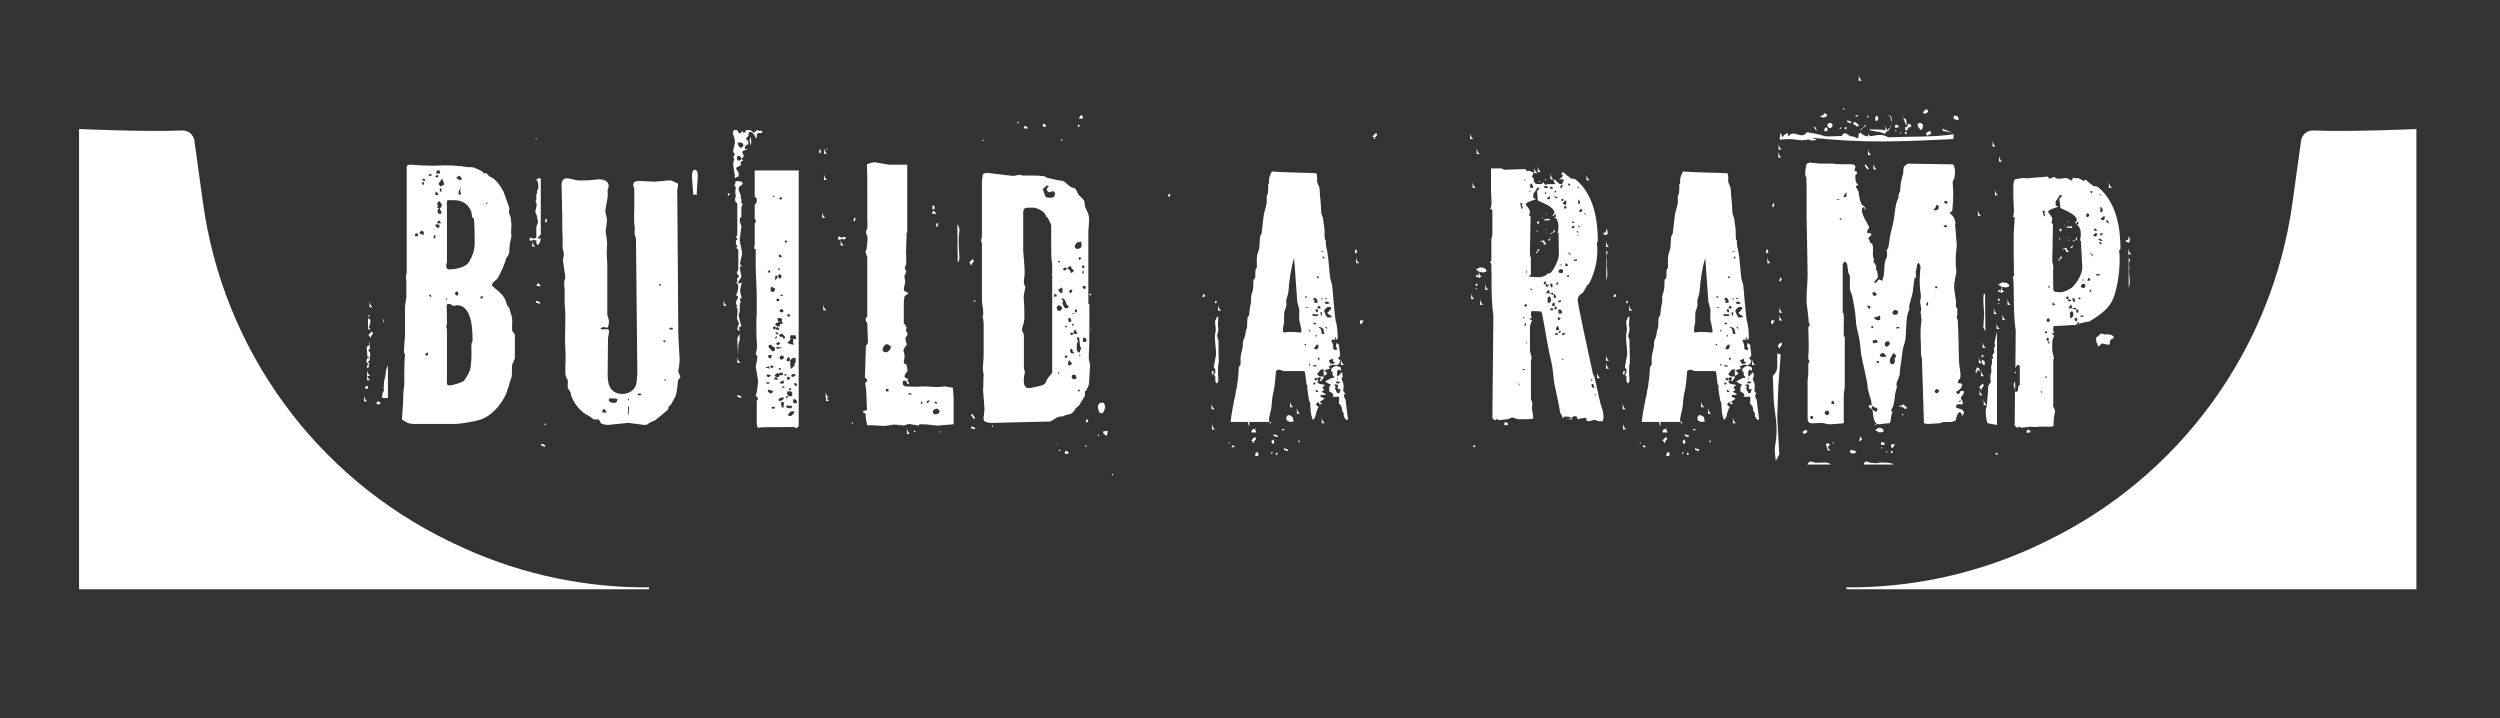 <?xml version="1.0" encoding="UTF-8"?>
<svg id="Layer_1" data-name="Layer 1" xmlns="http://www.w3.org/2000/svg" viewBox="0 0 2592 744.73">
  <rect x="0" y="0" width="2592" height="744.73" fill="#333333" stroke="none"/>
  <defs>
    <style>
      .cls-1 {
        fill: #fff;
      }
    </style>
  </defs>
  <g>
    <path class="cls-1" d="M377.44,416.2v-6.72c0,2.83,1.42,5.31,3.18,6.72h-3.18ZM379.92,400.28c0-.35.35-.35.35-.35l1.42,1.06v1.77c-.71.35-2.12.35-3.18,0v-1.77l1.42-.71ZM383.45,362.08c-.71,0-1.41.35-1.77,1.06,2.48,2.48,2.12,2.48,2.12,4.6,0,.71-.71,4.25-.71,6.37-.71,0-1.42.71-1.77,1.06.71.71,1.77,1.42,1.77,2.12-.35,0-.71.71-.71.71-.71-.71-2.48-2.48-2.48-3.18v-.71l.71-2.12v-.71c.71,0,.71.35,2.12-.35-.71-1.06-1.06-1.06-1.77-1.06-.35-3.18-.71-7.08-.71-10.26.71-.71,2.12-1.06,2.48-1.77,0-1.42,0-3.18.35-4.25l.35,8.49ZM381.69,381.89l-1.42-1.06,1.06-3.18,1.41.71-1.06,3.54ZM380.62,394.27v-11.32c0,2.83,1.42,5.31,3.18,6.72h-2.83c.35,1.77,1.42,3.54,2.83,4.6h-3.18ZM383.1,330.24c.35.71,1.06,2.12,1.06,2.83s-1.06,5.31-1.77,6.37c.71.71,1.42,1.42,1.42,1.77l-.71.71c-.35-.35-1.06-.71-1.42-.71,0-3.54-.35-7.43,0-10.97h1.42ZM382.04,328.12l-.35-.35c0-.35.71-1.06,1.06-1.06,0,0,.71.71.71,1.06-.35.35-1.06.71-1.41.71v-.35ZM383.81,350.05c-1.06-1.42,0-2.48-2.12-2.48,1.06-1.42,2.48-2.48,3.89-3.89.35.71,1.06,1.06,1.06,1.77,0,1.42-2.12,2.12-2.12,4.25l-.71.35ZM383.1,318.57v-6.72c0,2.83,1.42,5.31,3.18,6.72h-3.18ZM390.53,418.68v-1.41c.35-.35.35-1.06,1.42-1.06h.71l1.06,1.06h.71v1.41c-.35.35-1.77.71-3.54.71v-.35l-.35-.35ZM402.2,412.66h-6.01c0-2.83,0-4.6,1.77-7.43.35-1.06-.35-2.83-.35-3.89,0,0,0-.35.35-.35v-.35l.35-.35c-1.42-4.6,1.77-8.14,1.77-15.56.35-1.77,1.42-4.6,2.12-6.01v33.96ZM397.25,333.78c0-1.06-.71-2.12.35-3.18,0,1.42.35,3.18,0,3.89l-.35-.71ZM434.04,439.55c-1.06,0-6.72.35-10.26-.71-2.48-.71-4.6-2.48-7.08-3.89.71-8.49,1.42-18.39,1.42-26.18,0-2.48,1.06-8.49,1.06-9.91v-13.44c0-1.06,0-11.32.71-17.33,0-.71-1.06-2.48-1.06-3.54,0-4.95,1.06-14.86,1.06-15.92v-27.95c-.35-3.54,1.42-11.67,1.42-12.74v-15.92c0-1.06-.71-4.6-.35-7.08.35-.71.71-.71.71-2.12v-110.37c.35-1.06,2.12-1.77,3.18-1.77s17.33,1.42,26.88,1.06c12.03-.71,25.47,0,32.19,1.42,1.41.35,4.95-.35,7.78.71,1.42.71,4.6,2.12,7.07,3.18.35,0,1.77,1.42,2.48,2.12.71.71,2.48.35,3.54.71.71.71,1.77,2.48,2.83,3.18,6.01,2.12,10.26,8.49,13.44,13.8,1.42,2.12,2.48,6.37,3.89,9.9.71,2.48,2.48,6.37,3.18,9.55,0,1.06-.71,2.83-.35,4.25.35,1.42,1.42,3.54,1.77,5.66s.35,4.6.71,7.08c-.71,10.26,0,10.97,0,11.32-.35,3.18-1.42,6.37-1.77,8.84-.71,4.25.71,10.26-3.54,13.8,0,2.83-7.43,19.81-9.55,21.93-1.06,1.06-4.24,3.18-4.95,5.31,0,0,0,.35-.71,1.06,1.77,2.12,4.95,4.6,7.43,6.72,1.77,1.77,4.24,3.89,6.01,7.08,1.06,1.77,1.77,5.31,2.83,7.43,0,0,.35.35.35.71l1.42,1.42c0,.35.35.35.35.71.35,2.12,1.77,6.01,2.48,8.49,1.06,4.6,0,9.55.35,14.15,0,1.42,2.83,3.54,2.83,4.95v24.41c0,1.06-2.48,4.6-2.83,7.08-.35,1.42,0,7.43-.35,10.97,0,.71-.35,2.12-1.06,3.89-1.06,2.48-1.77,4.95-2.12,7.43-.35.35-.71,1.42-1.06,2.12-2.48,11.32-14.86,27.95-29.01,32.19-5.66,1.77-20.16,4.25-25.12,4.25h-38.2ZM433.33,244.99v-2.83h-1.06c-.35-.35-.71-.35-1.42-.35l-.71,2.83c.71.35,1.06.35,1.77.35h1.42ZM439.35,240.39c-.71,0-1.06-.71-1.77-1.42-1.42.71-2.83,2.12-2.83,2.83l3.18,1.42c.35,0,.71,0,1.41.35v-3.18ZM438.99,188.39c-.71.35-.71.71-1.42,1.42v.35c.35,1.42,1.42,1.77,1.42,1.77.71-1.06.71-2.83,0-3.54ZM437.93,185.21v1.77l2.83.71v-1.77l-2.83-.71ZM443.59,365.26c-1.06.71-2.48,1.42-2.83,1.77.35.71.35,1.42,1.06,1.77.35,0,1.77-.71,2.12-1.06l-.35-2.48ZM443.59,181.32c1.42,1.42,3.18,1.42,4.6,0-1.06,0-1.42-.71-1.42-1.42-1.06.71-1.77,1.42-3.18,1.42ZM444.65,305.83c.35,1.06,1.77,2.12,2.48,2.12.35-1.42-.71-3.18-2.48-2.12ZM451.02,247.47c.35-1.06.35-1.42.35-2.12v-2.12c-1.06.71-1.41,1.06-1.41,1.42-.35.35-.71.71-.71,1.42l1.77,1.42ZM454.56,202.19c0-1.77-1.42-2.83-2.83-3.54,0,1.06-.35,2.83-.71,3.54h3.54ZM455.62,233.67q-.35-.35-.35-.71h-.71l-.71-.35c-.35,0-1.42,0-2.83.35.71,1.42,1.42,2.83,2.83,3.54.71-.35,1.42-.71,2.12-1.77l-.35-.35v-.71ZM453.85,182.02v-.71c-1.42,0-2.48,1.42-2.48,2.12.71.71,2.12.35,3.18.35,0-.71-.35-1.06-.35-1.42l-.35-.35ZM456.33,178.84l-.35-.71v-1.42h-3.18c0,.71-.35,2.48-.71,3.18h4.25v-1.06ZM456.68,218.11c-.35-.71-.71-1.42-.71-1.77,1.06-1.06,2.12-2.48,2.12-3.89,0-.71-.71-1.42-1.06-2.12l-.71-.71q-.35-.35-.71-1.06c-1.06.71-1.77,1.06-1.77,1.42l-.35.35v.35c-.35.35,0,1.42,0,1.42.71,1.06.71,1.77,1.06,2.12h-.71c-.35,0-.71,0-.71.71,0,.35.71.71.71.71h1.06c.35.35,0,.71-1.42,2.83.35,1.06.35,3.18,1.77,3.18h2.12c0-.71.35-1.06.35-1.77v-.35l-1.06-1.42ZM453.14,231.55h3.89c0-1.06-1.06-2.48-1.77-3.18-.71.71-2.12,2.12-2.12,3.18ZM460.57,191.22l-2.12-6.37c-.71,1.77-1.42,2.48-2.12,3.18-.71,1.06-1.42,1.77-1.77,2.83.71.71,1.77,1.41,1.77,2.48,1.42-.71,2.83-.71,4.25-2.12ZM457.74,198.65v-3.18h-1.77v3.18h1.77ZM463.05,311.14v-2.48h-.71v2.48h.71ZM463.4,272.23l-.71,2.12v.71c0,2.83.35,4.25,3.18,4.25,6.37,0,18.39-2.12,21.22-9.2,6.37-10.97,4.95-19.1,4.95-26.53,0-1.41,0-10.97-.71-16.27-.35-1.06-1.77-2.12-1.77-2.48-.35-1.42-.71-3.54-.71-4.6-.71-2.12-2.12-4.6-3.18-6.01-6.72-8.14-14.5-6.37-21.58-6.72-1.42,2.12-.71,4.6-.71,6.37v58.37ZM463.4,335.9l-.71,2.12v1.06c0,1.06.71,1.42.71,2.83v52.35c0,1.42-1.06,5.31,2.48,5.31s13.8-3.18,15.21-4.95c2.48-3.18,4.95-7.43,6.01-10.61,1.06-2.48,1.06-6.72,1.42-9.55.35-1.77,0-4.25.35-6.37,0-3.89-.35-8.14,0-12.03.35-.71,1.06-1.77,1.06-2.83,0-10.97-.35-36.79-16.27-36.79-1.06,0-1.42.71-2.83.71-1.06,0-3.89-2.12-5.31-2.12s-2.12.71-2.48,1.06c.35,6.01.35,12.73.35,18.75v1.06ZM475.07,306.19v-3.54c-.71-.35-1.42-.35-1.77-.35-.71,0-1.41.71-1.41,2.12,0,1.06,1.06,1.77,1.77,2.12l1.06-.35h.35ZM478.61,184.5l-2.48-2.48c-.71.71-2.48,1.42-3.18,2.48,1.06.35,2.83,2.12,3.89,2.12,1.42,0,1.06,0,1.77-.71v-1.42ZM477.55,201.48h.35c0-1.42-1.06-3.89-.71-4.95,0-.35.71-1.42.71-2.48-1.77,2.48-2.48,4.95-2.48,5.66,0,1.42.35,1.77,1.06,2.48l1.06-.71ZM487.1,202.54h-.71v-1.77h.71v1.77ZM500.19,309.37l.71-2.12h-2.48c0,.35-.35,2.12-.35,2.12h2.12ZM504.79,211.74l.71-2.12h-.71l-.71,1.77.71.35ZM507.62,246.76c-.71-.35,0-1.77.71-2.48,0,.71-.35,2.12-.71,2.48ZM556.08,249.23l-3.18-.35s-.35.35-1.06.35c0,2.83,1.41,4.95,3.18,6.37h-3.18v-6.37c-.71.35-1.42.35-2.48.35v-.35l-.35-.35v-1.42c.35-.35.35-1.06,1.42-1.06h.71l1.06,1.06h.71c.71-.35,1.42-.71,2.12-.71,1.42,0,2.12.71,2.48.71l-1.42,1.77ZM556.08,143.11c-.35,0-.71.71-1.06,1.06.35.35,1.06.35,1.06.35.35-.35.35-1.42,0-1.42ZM565.28,438.84c.35,0,.71,1.42.35,2.12-1.06.71-1.42-1.77-.35-2.12ZM566.34,230.84l-1.42-1.06,1.06-3.18,1.42.71-1.06,3.54Z"/>
    <path class="cls-1" d="M556.08,235.44c0-.35,0-.71.35-1.06l1.06-3.18c.35-.35.35-.71.35-1.06,0-1.06-1.06-4.25-1.06-6.01-.35-1.06-1.77-3.89-1.77-4.6,0-1.06,1.42-5.31,1.42-8.14,0-.71-1.06-1.77-1.06-2.83s.35-1.06.71-1.42v-5.66c.35-.35.71-1.42.71-1.77.35-.35,0-1.42,0-2.12.71-.71,1.42-2.12,1.42-3.18,0-.71,0-4.95-1.06-6.72-.35-.71-1.06-1.06-1.77-1.42,1.77,0,2.12-1.41,3.18-1.41h2.12v58.01c-.71,1.06-1.77,2.48-2.83,3.18v1.06c.35,0,1.77,1.06,2.48-.35,1.06,3.89-2.83,7.43-2.83,7.43-.35-.71-1.42-1.77-1.42-2.12v-16.63ZM555.73,311.85l4.25,1.42-.35,1.77-3.89-1.42v-1.77ZM556.08,296.28l1.42-2.83c.71,0,3.18,2.12,2.83,3.54l-4.25-.71ZM561.03,460.07l4.25,1.42-.35,1.77-3.89-1.42v-1.77ZM659.38,247.11c0-1.06-1.42-2.83-1.42-4.6,0-3.89.35-7.78-.35-10.61-.35-1.06,0-17.33,0-18.75v-17.69l-1.06-2.83v-1.42c0-3.89,5.66-3.54,7.43-3.54l14.5.71c1.42,0,15.21-1.42,16.27-1.42s5.66,2.12,7.78,3.18c1.06,1.06,0,5.31-.35,6.72l1.06,145.04c0,11.32,1.06,20.87,1.42,31.48,0,3.54-1.42,10.26-1.42,11.67,0,.35,0,.71.35,1.06l1.42,3.54c.35.35.35.71.35,1.06,0,1.06-2.12,2.48-2.48,4.25-.35,3.89-.71,8.84-1.77,13.44-.71,3.54-3.89,7.43-5.31,10.97-.35.35-1.77,1.06-2.48,2.12-.35.71-.35,2.48-1.06,3.54-3.54,3.18-8.14,6.72-12.38,10.26-1.42,1.06-4.25,1.77-6.01,2.83-2.12,1.06-1.77,2.48-5.66,2.48-1.42,0-15.56-2.12-16.63-2.12-.35,0-1.77,0-3.89.35l-14.15,1.42c-2.12.35-3.54.35-3.89.35-1.06,0-4.6-.71-6.37-1.42-.71-1.42-1.42-2.83-2.48-4.25h-4.95c-1.42-.35-3.18-2.83-5.66-3.89-9.55-4.25-18.04-16.63-18.75-24.41-.35-1.06-2.48-3.18-2.83-4.95-.35-2.12.71-5.31-.35-8.49,0-.35-1.42-1.42-1.42-2.48-.35-.71-.71-2.48-.71-3.89,0-13.44.71-17.69,0-25.47-.35-3.89-.35-19.46,0-30.42.35-4.95-.71-15.92-.71-16.98v-12.73c0-1.42-.71-6.72-.35-9.91.35-.71,1.06-2.83,1.06-3.89s-1.77-11.32-2.48-17.33c0-1.77,1.42-5.66.71-8.49-.35-1.77-1.42-4.6-1.06-7.07.35-5.31-.35-15.21-.35-16.63v-11.67l-.71-34.31c0-3.89,1.42-7.07,5.66-7.07,2.48,0,8.14,1.77,10.61,2.12,1.77.35,7.43,0,8.84,0h2.83l10.61-1.06c4.95,0,10.26,1.42,10.26,7.43,0,1.42-.71,1.77-1.06,2.83,0,3.18.35,7.08-.35,10.61-.71,3.89-2.12,10.97-2.12,12.03,0,1.42,1.42,5.66,1.77,8.84,0,1.77-.35,4.6-.71,7.08-.35,2.48-1.06,5.31-.35,7.78,1.06,4.95,1.42,10.26,1.06,14.5-.71,5.66.35,15.92.35,16.98v52c0,1.06,1.77,5.66,1.77,7.08s-.35,3.89-1.06,6.37c-1.42.71-3.54-.35-4.6-.35s-2.12,1.06-3.18,1.42c.35,1.06,2.48,1.06,3.54,1.06l2.12-.35c1.42,0,2.12,0,3.18,1.06,0,2.48-.35,5.66-1.06,8.49,0,.71,0,1.06-.35,38.21,0,12.03,4.25,19.46,15.92,19.46,4.6,0,11.67-3.18,13.44-9.2,1.06-3.89,1.06-8.49,1.42-12.38l-1.42-139.73ZM624.71,427.88l4.25-.35c-.35-1.77-2.12-3.18-3.18-3.54-1.77,1.42-1.06,3.54-1.06,3.89ZM631.08,414.79c1.42,3.18,3.89,2.83,5.31,2.83,2.48,0,3.18-.35,3.89-3.89-.35,0-.71-.71-8.14-.71-.35.35-1.06,1.42-1.06,1.77ZM651.59,415.14l.71-1.42-1.06-.35-.35,1.42.71.35ZM651.59,430l.71-8.49h-1.06l-.35,8.49h.71ZM661.5,408.07l-.35,1.77h3.18c.35-.35.35-1.42,0-1.77h-2.83ZM684.14,296.64c.35,0,.71-1.06,1.42-1.77-.71-.35-1.77-.35-2.12-.35,0,0,0,1.77.71,2.12ZM683.43,388.61l1.06-.71.35.71-1.42.71v-.71ZM688.38,355c1.06,0,1.42-1.06,2.12-1.77-1.06-.35-2.12,0-3.18,0,.71.71,1.06,1.42,1.06,1.77ZM690.15,394.98v-1.77h-1.06v1.77h1.06ZM694.4,339.79l-.35,1.77h3.18c.35-.35.35-1.42,0-1.77h-2.83ZM718.8,201.83c-.35-6.01-1.42-17.69-1.42-18.75s0-7.07,2.83-7.07c3.89,0,3.18,6.72,3.18,8.14s-.71,11.67-1.06,16.63c0,0,.35.71.71,1.06h-4.25Z"/>
    <path class="cls-1" d="M750.29,317.15v-6.72c0,2.83,1.42,5.31,3.18,6.72h-3.18ZM754.53,200.77l.35-.35c1.42,0,1.77.35,1.77.71l-.71,1.06c0,.35-.35.35-.35.71-.35,0-.71-.35-1.06-.71v-1.42ZM767.97,138.16c.71-.71,1.06-2.48,1.42-2.12.35-.71.71.35,1.06,1.42h2.12c.71-.71.35-1.42.35-2.48h4.95c1.06,0,2.48,2.48,3.89,2.48,1.06,0,2.12-2.48,3.18-2.48.71,0,2.12,1.41,3.89.35.71.35,1.77,1.42,1.77,2.48-1.42.35-3.18,0-4.25,0-2.48,1.06-1.42,4.6-2.12,6.01-1.06-1.06-2.83-7.07-6.37-7.07-1.06,0-1.06.35-1.42,1.06-.71.71,0,2.12-.35,3.18-.71.35-2.48,1.77-2.48,2.83s1.42,2.12,2.12,2.12c-.35,1.06,0,2.83.71,3.54-2.12,0-4.25,2.48-4.25,3.54,0,1.77,1.42,1.77,3.54,1.77-2.83,1.06-4.25.35-6.37,2.83.35,1.42,1.77,2.48,1.77,3.89,0,1.06-1.06,1.77-2.12,2.83,0,.35,1.06,1.42,1.42,2.48-2.12,0-3.89,2.48-1.77,3.89-1.42,1.42-3.18,1.77-5.31,3.18-.35.71.71,3.54,2.48,4.6v4.6c-.71-.35-2.48.71-3.54,1.42,0,0-.71-.71-1.06-.71.35-.35.71-.71.71-1.77s-1.77-8.84-1.77-12.74c0-1.42,2.12-4.6,0-6.37,0-.71,1.06-1.77,1.77-2.48-.35-1.42-1.77-2.48-1.77-3.54,0-1.42,1.77-8.14,1.77-9.2,0-6.37-2.12-7.08-2.12-10.26,0-1.06,1.06-2.12,1.42-2.83,1.06.35,2.12.35,3.18.35.35,1.77,1.77,2.48,2.12,3.18h1.42ZM765.14,342.62c0-.35-.71-1.06-.71-2.12,0-.35,0-.71.35-1.06l1.06-3.18c.35-.35.35-.71.35-1.06,0-1.06-1.77-3.54-2.12-4.95-.35-1.06,2.12-9.91-.71-12.38l1.06-1.06c0-.35-1.42-1.06-1.42-2.12s.71-4.25,2.12-5.66c0,0,.35.71.35-.35s-1.41-2.12-2.48-2.83c1.42-1.06,2.48-6.72,2.48-9.55,0-.35-.35-1.77-2.12-3.18,1.77-1.06,1.06-2.83.71-4.25.71-.35,2.12-1.77,2.12-2.83,0-.71-4.24-2.12-.71-6.01v-21.22l-2.12-1.77c.35-.35,2.48-2.48-.35-3.18v-4.6c.71-.35,1.42-.71,1.77-1.77-.71-.71-1.77-1.42-2.12-1.42.35,0,.71-1.06,1.77-2.12v-32.9c-.35-.71-1.77-1.42-2.12-2.48-.35-1.06-.35-3.54.71-5.31-2.12-6.37,1.77-8.14-1.77-10.97.35-.35,1.77-3.18,1.42-4.6,2.48.71,6.72-1.06,7.43,2.83-1.06,2.12-4.24,1.77-4.24,5.66,0,2.48,3.18,6.72,2.12,8.84.35.71.71,1.42,1.06,2.48-1.06,1.41-.71,2.83,1.06,4.24-2.48,2.83-1.06,8.49-1.41,13.09-1.42,1.42-1.77,1.06-1.77,3.54,0,1.42,1.77,5.66,1.77,6.72,0,.35,0,1.06-.35,2.48l-1.06,8.49c-.35,1.42-.35,2.12-.35,2.48s0,1.06.35,2.48l1.77,8.84c.35,1.42.35,2.12.35,2.48,0,2.83-2.12,9.55-2.12,10.97,0,1.06,1.42,2.48,2.83,2.83h-2.83c-.71,2.83,1.42,9.2,1.42,10.26s-2.48,4.25-3.89,7.07c.71,0,.35.35,1.42.35,1.42,0,1.06-.35,1.06-.71h1.77c-.35,1.06-1.77,7.43-1.77,8.49s1.06,4.6,1.77,7.78h-1.77c-.71,3.18.71,2.83.71,3.18,0,1.06-1.06,1.42-1.06,5.31.35,8.49-1.06,7.07-1.06,8.84,0,2.12,2.48,10.97,2.83,11.67-.71,0-2.12.71-2.83,1.42,0,1.06,1.06,2.12,1.42,2.83h-2.12ZM766.2,166.46c.35,0,2.48,0,2.48-2.12,0-.35-1.06-2.83-2.83-2.83-1.06,0-1.77,1.06-1.77,2.12,0,.71,0,2.83,2.12,2.83ZM766.91,352.17c0,1.06-1.42,4.25-1.42,6.01,0,3.54-.35,7.08-.35,10.26l-.71-17.33c.35-1.42,1.42-2.83,2.48-4.95v6.01ZM764.44,376.23v-6.72c0,2.83,1.42,5.31,3.18,6.72h-3.18ZM764.44,409.48l4.25,1.42-.35,1.77-3.89-1.41v-1.77ZM765.5,147.71v.71l-.71.35c0,1.06,2.12,4.6,3.18,4.6,1.06-.35,2.83-1.77,2.83-2.83,0-1.77-2.12-2.83-3.18-2.83h-2.12ZM778.59,142.4c.35,2.48.35,6.37,0,9.2,0-1.41-1.42-4.24-1.42-5.66,0-1.06.35-2.83,1.42-3.54ZM824.57,443.79l-1.06-1.06h-.71c-28.65,0-32.9.35-33.61.35-1.06,0-2.12,0-3.18.71-1.77-1.42-1.42-6.72-1.42-10.97v-16.98c0-1.42,3.54-1.06-1.06-5.66,1.42-2.83,2.48-13.8,2.48-14.86,0-1.42-2.48-14.15-2.48-15.21,0-.35,1.77-8.14,1.77-9.55,0-1.06-.71-2.83-1.77-3.18.71-2.48,1.42-6.72,1.42-9.2,0-1.06-1.06-6.01-.71-26.53,0-3.18.35-4.6.35-6.37v-17.33c0-9.2-1.06-23.7-1.06-32.54v-16.98c-.35-.35-1.42-.35-1.77-1.06.35-1.77.71-2.48.71-3.89v-21.58c0-1.06,2.83-1.77,0-4.95v-14.86c2.12-1.06,2.12-2.83,2.12-3.89,0-1.77.35-3.18-2.12-3.89v-27.59h45.63v265.31c-.71.71-1.77,1.77-2.83,1.77h-.71ZM797.69,382.24v-2.48l-4.25,1.06,4.25,1.42ZM795.92,387.9l-1.42,1.77c.71.71,2.12,1.42,2.83,1.42.35-.35.71-.35.71-.71.35-.35.71-.35,1.41-1.06l-3.54-1.42ZM794.5,396.39v1.42h3.18v-1.42h-3.18ZM798.4,282.49v-2.48c-1.06,0-2.48,1.42-2.48,2.48h2.48ZM800.16,407.71c.35-.35.71-.71.71-1.06l.35-.35q0-.35.71-1.06c-1.42,0-1.77-.35-2.48-.35-.71-.35-1.41-.71-2.83-1.06,0,1.06-.71,1.42-.71,1.77.35.35.35.71.71.71l.35.35c.71.35,1.06.71,1.06,1.06h2.12ZM796.98,368.09l-.71,2.12c.71.71,2.12,1.42,3.18,1.42l.71-3.54h-3.18ZM796.63,359.25c.35,1.06.71,1.42,1.42,1.77l1.06,1.42c.71,1.06,1.77,1.77,2.12,1.77.71,0,1.06-.35,1.42-.35l.35-.35h.35v-3.18c-1.06-.71-1.77-.71-2.12-1.06-.71-.35-1.06-.71-1.42-1.77h-2.12l-.35.35v.35c-.35,0-.35.35-.35.35l-.35.71ZM799.46,297.34l-.71,3.89,2.12,1.77c1.06-.71,2.83-1.77,2.83-3.18,0-.71-.71-1.06-1.42-1.42l-2.83-1.06ZM798.75,378.7s.35,2.83,1.06,3.18c.35,0,.71,0,1.06-.71l.71-.35q0-.35.71-1.06l-3.54-1.06ZM800.16,421.86v1.77h3.18v-1.77h-3.18ZM803.35,204.31l-1.06-1.42c-.35,0-.71.71-1.06,1.42h2.12ZM804.41,339.09c-.71-.71-1.77-.71-2.48-.71l-.71,2.12s.35,0,.35.35h.35c.71.35,1.06.71,1.42,1.42l.71-2.12q.35.71.71,1.06c0,.35.35.71.71,1.06l2.48-.71c0-1.42-1.42-2.48-2.48-2.48,0,.71-.35.71-1.41.71l.35-.71ZM806.18,393.92v-2.12l-2.83-.71c0,1.06-.71,1.42-1.06,2.12l3.89.71ZM811.48,388.96v-1.06c.35-.35.35-.71.35-1.06l-3.18-.71c-.35.71-.35,1.06-.35,1.42h-.35l-.35-.35c-.35,0-.71-.35-1.42-.35s-1.42.71-1.77,1.06c-.71.71-.71,1.06-1.42,1.42.71,1.06,2.12,1.77,3.89,1.77.71-.35,1.06-1.42,1.42-2.12h3.18ZM804.06,340.15q-.35,0-.71-.35h.71v.35ZM806.18,287.08c0-1.42-1.42-1.42-2.12-1.42,0,0-.35,1.06-.35,2.12v2.83c.71-.71,1.06-.71,1.06-1.06.71-.71,1.42-1.42,1.42-2.48ZM804.76,346.51h2.83c-1.06-1.77-2.48-2.12-3.89-1.77.71.71,1.06,1.77,1.06,1.77ZM803.7,349.7v1.42l2.12-1.06-.35-1.42-1.77,1.06ZM805.12,338.02h.35s0,.35.35.35h2.83v-2.48c1.06,0,2.12,0,2.83-.71,0-.35,0-.71-.35-1.06,0-.35-.35-.71-.35-1.41-.35.35-.71.71-1.41.71.35-.35.71-.35,1.41-1.06v-2.12l-4.6-.71c0,1.77,0,3.18.71,3.89h2.48c-2.12.71-3.89,1.06-5.31,1.77v2.12s.35,0,.35.35h.35l.35.35ZM806.18,357.83c1.06,0,1.77-.71,2.48-1.42,0-.71-.71-1.77-1.77-1.77-.35,0-1.06.71-2.12,1.77l1.42,1.42ZM805.12,312.2h2.83v-1.42c-.35,0-.35-.35-.35-1.06h-2.48v2.48ZM805.12,359.6v2.12l6.37-1.06-6.37-1.06ZM808.3,280.01v-1.77h-1.42v1.77h1.42ZM809.36,284.61h-2.48v2.12c0,1.42,1.42,2.12,2.48,2.12.35-.71,1.06-2.12,1.06-2.83l-1.06-1.42ZM808.3,266.92c.71,0,1.42-.35,2.48-1.06-.71-1.06-2.48-2.12-3.54-2.12,0,0,.35,2.48,1.06,3.18ZM807.59,415.85c2.12,0,4.95-1.42,5.31-3.54-2.48-.71-4.6.35-5.66,1.77l.35,1.77ZM807.59,347.93l1.42,1.42h.71l.35-.35h.71c.35,0,.71,1.06,1.06,1.42.35.35.35.71,1.06,1.06.71-.71,1.06-1.77,1.06-1.77-.35-1.06-1.06-1.42-1.42-2.12l-.71-.35s0-.35-.35-.35v-.35l-.35-.35h-2.12l-1.42,1.77ZM807.59,381.53v1.77h1.77v-1.77h-1.77ZM809.01,204.31c-.71.71-1.06,1.42-1.06,1.77l1.06,1.06c.71,0,1.42-1.06,2.12-2.12l-2.12-.71ZM811.13,323.87l1.42-1.42c-.71-1.42-2.12-2.12-2.83-2.12-.71.35-1.42,1.77-1.42,2.83h.71l1.42.71h.71ZM809.72,368.8c-.71.71-1.42,1.06-1.42,2.12,0,1.77,1.06,1.77,1.06,1.77h2.12c.71-.71,1.42-2.12,1.42-2.83-.71-.71-2.12-1.42-2.83-1.42l-.35.35ZM812.9,397.45l-.71-3.18c-1.42.71-2.83,1.42-3.89,2.83.71,1.06,3.18.35,4.6.35ZM809.36,305.48v1.42h2.12v-1.42h-2.12ZM810.07,420.8c0,.35.35.71.35,1.42.71,0,1.06.35,1.77.71l.71-5.31c-.71-.71-2.12-1.06-2.83-1.06-.35,1.06-.35,2.12,0,2.83v1.42ZM811.13,400.64v1.41h2.12v-1.41h-2.12ZM815.73,249.23c-.71,0-1.06.35-1.42.35-.35.35-.35.71-1.06,1.06,1.06.71,2.12,1.06,2.12,1.06.71-.71.35-1.42.35-2.48ZM813.25,387.9v1.42h2.12v-1.42h-2.12ZM816.08,413.02l1.06-2.12-1.42-.35-1.06,1.77,1.41.71ZM815.02,422.57c1.06,0,1.77.35,2.48.35l1.06.35h.71c1.77,0,2.12-1.77,2.12-2.48-2.12,0-4.24,0-5.66-.71l-.71,2.48ZM818.91,373.75v-2.48c-.71-.71-1.42-.71-2.12-.71-.71,1.06-1.42,2.48-1.06,3.89,1.06.35,2.83,0,3.18-.71ZM822.45,351.11c.71.35,1.77.35,2.48.71.71-.71.35-2.83-.35-4.25h-2.48c-1.06,0-1.77,0-2.83.35v3.18h.71c-.35.71-1.06,1.77-1.77,2.48-.35.71-1.06,1.06-2.12,1.77,2.83,1.41,4.95,2.12,7.43,1.77-.35-1.06-1.06-1.06-1.42-1.42l-.35-.35c.71-.35.71-1.06.71-1.77v-2.48ZM816.08,390.73v3.18l2.83-.71v-1.42l-.35-.35v-.71h-2.48ZM821.39,410.19v-3.54c-.71,0-1.41-.71-2.12-1.42-.35.71-.71.71-1.42,1.06l-.71-1.06-.71.71c-.35.35-.35,1.06-.35,1.77,0,1.06.35,3.18,3.18,3.18.71,0,1.42,0,1.77-.35l.35-.35ZM816.44,328.47l3.18-.71c-.35-1.42-1.77-2.48-2.83-2.12-.35.35-.71,1.06-.35,1.42v1.42ZM821.04,426.46c-1.77,0-3.54,2.48-4.25,4.24l3.18.71c1.77-1.06,3.18-2.83,3.89-4.95h-2.83ZM819.27,404.88c1.06-.71,1.06-2.12,0-2.83-.35.71-1.42.71-1.42.71,0,.71.35,1.06.71,1.42l.71.71ZM824.22,376.58c.35,0,.71-.35.71-1.42v-3.89h-1.42l-.35-.35h-.71l-2.83,2.12s0,.35-.35.35c0,2.83,0,6.01.71,9.2l3.54-3.18c.35-1.06.35-2.12.35-2.48l.35-.35ZM822.1,387.55l-2.12,2.12q.35.35.71.35v.35c.35,0,.71.35,1.41.35,1.42,0,2.83-1.42,2.83-2.48l-2.83-.71ZM821.04,223.41l1.42-.71v.71l-1.42.71v-.71ZM822.1,414.08c0,1.42.35,2.12.35,2.83l.35.71v.35c1.06.35,2.48.35,3.54-.35,0-1.42-.71-2.83-1.42-3.54h-2.83ZM824.22,399.93v.35c.71,0,1.06-.35,1.77-.71h.35l.35-.35c-.35-1.42-2.12-2.48-3.18-2.12,0,1.06,0,1.77.35,2.12l.35.71ZM850.4,159.03l-1.42-1.06,1.06-3.18,1.42.71-1.06,3.54ZM852.52,225.89v-6.72c0,2.83,1.42,5.31,3.18,6.72h-3.18ZM853.58,321.75v-6.72c0,2.83,1.42,5.31,3.18,6.72h-3.18ZM854.29,159.38v-6.72c0,2.83,1.42,5.31,3.18,6.72h-3.18ZM854.29,186.62v-6.72c0,2.83,1.42,5.31,3.18,6.72h-3.18ZM857.47,154.08c-.35,0-.71.71-1.06,1.06.35.35,1.06.35,1.06.35.35-.35.35-1.42,0-1.42ZM856.41,415.85v-6.72c0,2.83,1.42,5.31,3.18,6.72h-3.18Z"/>
    <path class="cls-1" d="M856.06,412.31v-6.72c0,2.83,1.42,5.31,3.18,6.72h-3.18ZM875.87,248.17l-3.18-.35s-.35.35-1.06.35c0,2.83,1.42,4.95,3.18,6.37h-3.18v-6.37c-.71.35-1.42.35-2.48.35v-.35l-.35-.35v-1.42c.35-.35.35-1.06,1.42-1.06h.71l1.06,1.06h.71c.71-.35,1.42-.71,2.12-.71,1.42,0,2.12.71,2.48.71l-1.42,1.77ZM884,437.78c.35,0,.35,1.42,0,2.12-1.06.35-1.06-1.77,0-2.12ZM886.12,229.78l-1.42-1.06,1.06-3.18,1.41.71-1.06,3.54ZM898.15,405.94c0-1.42-1.06-7.43-1.06-8.49,0-1.42,2.12-1.77,2.12-3.18,0-1.06-1.42-1.77-2.48-2.83l1.06-32.9c1.06-1.06,2.12-2.83,2.12-3.89s-.35-12.03-.71-19.1c0-.71-1.06-1.77-1.42-2.83-1.06-4.6,1.42-3.18,1.42-4.6v-61.2c0-.35,0-.71-.35-1.06l-1.06-3.54c-.35-.35-.35-.71-.35-1.06v-1.06l1.06-1.77v-1.06c.35-3.18,1.42-8.49.71-12.38-.35-1.42-1.42-2.83-1.42-4.6,0-.71,1.06-2.48,1.42-3.54.35-2.83,0-8.14,0-9.2v-28.3c0-8.14,0-20.16-.35-29.01,2.48-1.06,6.37-2.12,7.78-2.12,1.06,0,13.8,2.48,15.21,2.48h18.75v70.04l-.71,1.42v4.24l-.35,7.08v3.54c0,2.12-.35,5.31,0,8.49v8.49c-.35,1.06-1.77,3.18-1.42,4.24.35,1.06,1.42,2.12,1.42,3.18,0,1.41-1.42,2.83-1.77,4.6-.35,1.42.71,3.89.71,5.66,0,2.48-1.42,6.72-1.42,7.78,0,3.54,2.83,2.48,4.6,4.6-.71,1.41-2.48,1.77-3.89,3.18-.35,2.12-.71,5.66-.71,6.72v21.22c1.06,1.42,1.77,1.77,2.83,3.89.35.71-.35,2.48-.71,3.54.35,1.06,1.77,2.83,1.77,3.89,0,2.48-4.25,1.77-.71,10.61-1.06,1.77-3.54,4.6-3.54,6.01,0,1.06,1.42,4.24,1.06,6.72v1.42l-.71,3.54v1.42c.71,1.06,1.77,1.42,2.83,1.77,0,1.77,1.06,4.95,1.06,6.01,0,.35-.35.71-.35,1.06l-2.48,3.54c0,.71-.35,1.06-.35,1.41,0,1.77,2.83,2.83,3.89,2.48,0,.71-.71,1.42-1.06,1.77,1.06,1.06,1.42,2.12,2.12,3.18,0,0-.71.71-.71,1.06-3.18-1.42-1.06-3.89-4.25-3.89-2.12,0-1.77,1.41-1.77,2.12,0,1.42-.35,2.83,2.83,3.89l10.26.35,10.26-.35,12.73.71,7.78-.71,8.14,1.41.71,10.97v26.88l-17.33,1.41c-1.06,0-9.9-1.41-15.21-1.41-2.83,0-4.25.35-3.54,1.41l-10.26-1.77c-1.42.35-5.66,1.77-5.66,1.77l-2.12-.71c-.35-.71-.71,1.77-1.77,0-2.12,0-4.6-.35-6.01-.35-1.06,0-8.49,1.42-9.9,1.42-1.06,0-14.15-1.06-17.69-.71-1.06-3.89-1.77-7.78-1.77-11.67-.35-.71-1.42-1.41-2.48-1.41v-2.12c1.06,0,2.48.35,3.89-.71l-.71-19.1ZM923.62,359.96c0-1.77-3.89-3.18-4.25-3.18-1.77,0-4.25,3.54-4.25,5.31,0,1.06.35,3.18,3.54,3.18,1.77,0,4.95-2.83,4.95-5.31ZM921.15,403.47l-2.48-.35-.35,2.48c.35,0,1.42.35,2.83.35v-2.48ZM940.25,449.81v-6.72c0,2.83,1.42,5.31,3.18,6.72h-3.18ZM942.02,407.36v1.42l2.83.71v-1.42l-2.83-.71ZM949.09,446.98c0,.35-.71,1.42-1.41,1.42,0-.35-.35-1.42,0-2.12.35,0,1.06.35,1.41.71ZM956.17,417.26c-.35-.35-1.06-1.06-1.42-1.06,0,.71,0,2.12.71,2.83.35,0,.71,0,.71-.35.35-.71.35-1.06,0-1.41ZM961.47,417.62h1.06c0-.71.35-.71.71-1.42.35,0,.35-.35.71-1.06-1.42,0-1.77,0-2.12.35-.71.35-1.06,1.06-1.42,1.77.35.35.71.35,1.06.35ZM966.07,221.29l1.42-2.83c.71,0,3.18,2.12,2.83,3.54l-4.25-.71ZM967.49,212.8l1.06.71h.35v3.18c-.35,0-1.06.35-1.77.71-.35-1.06-.71-2.83,0-4.6h.35ZM969.96,429.64c.71,0,4.25-.71,4.25-3.18,0-.35-1.42-2.83-3.18-2.83,0,0-3.89,1.06-3.89,2.83,0,.71.35,3.18,2.83,3.18ZM971.02,418.68l.71-1.41-2.48-1.06-.35,1.42,2.12,1.06ZM971.73,235.44l-1.41-1.06,1.06-3.18,1.42.71-1.06,3.54ZM974.56,446.98c-.35,0-.71.71-1.06,1.06.35.35,1.06.35,1.06.35.35-.35.35-1.42,0-1.42ZM1006.75,275.06c-1.06-1.42,0-2.48-2.12-2.48,1.06-1.42,2.48-2.48,3.89-3.89.35.71,1.06,1.06,1.06,1.77,0,1.42-2.12,2.12-2.12,4.25l-.71.35ZM1017.36,251.36v-6.72c0,2.83,1.42,5.31,3.18,6.72h-3.18ZM1019.49,144.88c-.35,0-.71.71-1.06,1.06.35.35,1.06.35,1.06.35.35-.35.35-1.42,0-1.42ZM1029.04,440.96c.35,0,.71,1.42,0,1.77-1.06.71-1.06-1.77,0-1.77ZM1028.68,232.61s.71-2.12,1.77-3.18c1.06,1.06-.35,3.18-1.77,3.18Z"/>
    <path class="cls-1" d="M992.96,271.52v.35l-.35-39.62c.35,1.06,2.12,3.89,2.12,5.31v1.77l-.71,6.37v1.77c-.35,2.83.71,18.39.71,19.46,0,.71-.35,2.83-.71,4.25l-1.06.35ZM1006.75,430.35l1.06-1.42,3.18,4.25-1.06,1.42-3.18-4.25ZM1006.75,442.03l4.25,1.42-.35,1.77-3.89-1.42v-1.77ZM1009.23,312.91c.71-1.06,1.06-1.77,2.48-1.42-.35.71-1.06.71-1.06,1.42-.35,0-1.06.35-1.42,0ZM1019.49,401.34c0-4.25,0-9.55.35-13.44,0-.71-.71-2.48-.71-3.54v-4.95l.71-9.9v-34.31c0-1.77-.71-4.6-1.06-7.78l.71-1.42v-.71c0-4.25-1.42-11.32-1.42-12.74v-123.1c0-1.06.35-6.01,1.06-8.84.71-.71,2.83-1.42,4.24-1.42,1.06,0,25.12,3.18,26.53,3.18h1.41l4.6-1.06h2.12l2.12.71h.71c6.72,0,14.5-.35,21.93.71.71,0,2.48,1.77,3.54,1.77,3.18.71,7.43,1.77,11.32,2.48,1.77.35,4.6.35,6.01,1.42,2.12,1.77,4.25,4.25,7.07,5.66.71.71,2.83.35,3.89,1.42,1.42,1.06,2.12,3.54,2.83,4.95,1.42,2.83,4.95,4.95,6.72,7.78.35,1.06.35,3.89.71,5.66,1.06,3.18,3.18,6.37,3.89,9.55,1.06,6.37-.35,12.74-.35,16.98v74.29c.35.35,1.06.71,1.06,1.77v19.1c0,14.86,0,23.35-.71,35.38,0,2.48,1.42,6.01,1.42,7.43,0,1.06-.35,5.66-1.06,19.1,0,1.77-1.77,4.6-2.48,6.72l-1.77,1.77c0,1.77.35,4.25-.71,5.66-1.77,2.48-3.54,5.66-4.95,8.14-.71,1.06-3.18,2.83-4.24,3.89-.35,0-.71,1.77-1.42,2.48-3.54,4.25-5.31,3.18-7.43,3.89-.71,0-2.48,1.06-3.54,1.42-1.77.71-4.6,0-6.72,1.42-4.6,2.83-6.01,3.89-7.43,4.25h-3.54l-58.01,1.42c-1.06,0-5.66-.71-6.72-2.48-1.42-3.18,1.06-7.43.35-14.5,0-1.42-.35-3.18-.35-4.6l-.71-9.55c0-1.42-.35-3.18-.35-4.6,0,0,0-.35.35-.35v-1.06ZM1054.86,127.55l-.35-.35c0-.35.71-1.06,1.06-1.06,0,0,.71.71.71,1.06-.35.35-1.06.71-1.42.71v-.35ZM1090.94,284.96h-.71c0-.71.35-1.06.71-1.06v-9.55c-1.06-5.66-1.06-13.09-1.06-18.39v-21.22c0-3.18-2.48-6.01-3.54-8.84-.35-.71-1.06-.71-1.42-1.06-1.42-5.31-7.78-8.49-12.73-9.55h-3.89c-5.31,0-7.43,0-7.43,5.66v39.27c0,1.42,1.77,16.63,1.42,24.41,0,3.18-1.06,6.01-.71,9.2.35,1.42,1.42,2.83,1.42,3.89,0,1.42-1.06,5.31-1.42,7.43-.35,3.54,0,8.84.35,12.74,0,5.31.35,10.61,0,14.15-.35,3.18-2.48,8.49-2.48,9.55,0,1.42,2.12,4.6,2.12,5.66v34.31c0,1.42,1.06,2.83,1.06,3.89,0,1.77-4.6,16.98,4.24,16.98,1.42,0,8.84-1.77,13.44-2.83,1.06-.35,2.83-1.42,3.54-2.48,1.06-1.77,1.77-4.25,2.83-5.31.35-.35.71-1.06,1.06-1.42l2.12-2.48c.35-.71.71-1.06,1.06-1.42v-101.52ZM1062.64,130.73c1.41,0,2.48,1.06,3.18,2.12-.71.71-2.12.35-3.89.35,0-.35-.35-1.06-.35-1.77,0,0,0-.71,1.06-.71ZM1081.04,130.02c0-1.06.71-1.42,1.06-1.77,1.06.71,2.48,1.06,2.48,2.48,0,.35-.71.71-1.42.71s-1.06,0-1.77-.35l-.35-1.06ZM1093.77,200.77c0-2.12-1.06-2.48-3.18-2.48l-1.77,1.06c-1.42,0-3.54-1.06-3.54-2.83,0-1.42,1.77-2.83,2.12-3.54-.35,0-1.77-.71-2.48-.71-.71,1.42-2.48,2.83-3.89,3.54,2.83,6.37,1.06,9.2,7.07,9.2,2.12,0,5.66.35,5.66-4.25ZM1091.65,284.96h-.71v-1.06c.35-.35.71-.35,1.06,0l-.35,1.06ZM1095.54,305.83l-2.48-1.42-.35,3.18c1.42,0,2.48-.35,2.83-.35v-1.42ZM1093.42,327.06c.35-.35,1.06-.35,1.06.71,0,0-.71-.35-1.06-.71ZM1098.02,322.46c.71,0,3.18-1.06,3.18-3.18,0-1.06-1.42-2.12-3.89-2.83-1.06,1.06-1.77,2.12-1.77,2.83,0,1.06,1.42,3.18,2.48,3.18ZM1095.9,459c-.71,0,0,1.42.35,1.42,0-1.06-.35-1.42-.35-1.42ZM1098.73,270.81c-.71-.35-1.77,0-2.12.35.35.35,1.06,1.06,1.77,1.06,1.06,0,.71-1.41.35-1.41ZM1096.96,387.9c1.06-.35,1.42-1.42,1.42-1.42-.35-.35-1.06-.71-1.42-.35v1.77ZM1101.56,303v-3.54c0-1.06-.71-1.06-1.06-1.41-.35.71-1.06,1.41-2.12,1.41-.71,0-.71-.35-1.06-.71.71,2.48-.35,3.54,3.18,5.31l1.06-1.06ZM1098.02,467.49l-.35-.35c0-.35.71-1.06,1.06-1.06,0,0,.71.71.71,1.06-.35.35-1.06.71-1.42.71v-.35ZM1100.14,145.59l-.35-.35c0-.35.71-1.06,1.06-1.06,0,0,.71.71.71,1.06-.35.35-1.06.71-1.42.71v-.35ZM1107.22,319.28c.35-.35.71-1.42.71-1.77-.71-.71-1.42-1.41-2.12-1.77-.35-.71-1.42-6.37-4.25-6.37-1.06,0-.71.35-1.06.71.71,1.06,1.77,1.06,1.77,2.48l-.71,1.06c0,1.77,1.77,6.01,3.54,6.01,1.06,0,1.42-.35,2.12-.35ZM1101.2,385.43c.35.71.35,1.42,0,1.77-.35-.35-.71-.71-.71-1.06l.71-.71ZM1102.97,280.36h1.77c.35-.71,1.06-1.42,1.42-1.77l-.71-1.06h-1.77c-.71,0-1.42,1.06-1.42,1.77l.71,1.06ZM1102.97,327.06h.35l.35.35-.71.35v-.71ZM1105.45,339.44c.71,0,1.06-1.06,1.06-1.42h-.35l-1.06-.35c-.71.35-1.06.71-1.06.71.35,0,.35,1.06,1.42,1.06ZM1104.03,369.15v1.06l.71,1.06c1.06-.35,1.77-1.06,2.12-1.77-.35-.35-1.06-1.06-1.77-1.06l-1.06.71ZM1104.03,469.97v-1.41c.35-.35.35-1.06,1.42-1.06h.71l1.06,1.06h.71v1.41c-.35.35-1.77.71-3.54.71v-.35l-.35-.35ZM1106.15,254.54h-.71v-1.77h.71v1.77ZM1113.23,280.36c0-.71-1.77-1.42-2.12-2.12-.35-.35-.35-1.42-1.06-2.12h-1.42c-.71.35-1.41,1.77-2.12,2.48,2.12.35,3.54,2.12,3.54,4.24.35.35,3.18-.71,3.18-2.48ZM1111.81,377.29c-1.06-1.06-2.48-3.18-3.54-3.89-.35,1.06-1.06,2.83-1.06,3.89,0,.71,1.41,2.12,2.12,1.77.35-.71,1.77-1.77,2.48-1.77ZM1107.57,330.24c0,2.48.35,3.18.35,3.54h1.77c.35-.35,1.06-.35,1.06-1.06,0-1.06-.71-1.77-.71-2.48-.35-.35-1.06-.71-1.42-.71l-1.06.71ZM1110.4,303.71c1.06-1.06,1.42-2.12,1.42-3.18l-1.42-.35c-1.06.35-1.77,1.06-1.77,2.12s1.06,1.77,1.77,1.42ZM1113.58,365.97l-.35-1.06c-.71-.35-1.06-.35-1.42-.71,0-.35.35,0,.35-1.06,0-.35-.71-1.42-1.77-1.77-.35.71-1.06,1.77-1.06,2.83,0,.71,1.06,1.42,1.42,2.12h2.83v-.35ZM1109.69,345.1c0,1.06.35,1.77,1.06,2.48l.71-.35c.35,0,1.06-.35,1.06-1.06,0-1.06-.71-1.06-1.06-1.42l-1.77.35ZM1112.52,338.73c.35-.71.71-2.12.35-3.18-.71,0-1.42.71-1.77.71.71.71,1.06,1.42,1.42,2.48ZM1116.06,391.09c-.35-.71-.71-2.12-1.42-2.48h-2.48c-.35.35-1.06.71-1.06,1.77,0,1.42,1.06,2.83,2.48,2.83,1.06,0,1.77-.35,2.48-1.06v-1.06ZM1112.17,327.41l-.71-.35v-.71l1.06.71-.35.35ZM1111.81,324.58v.71h2.12v-.71h-2.12ZM1112.17,395.68h1.42v.35h-1.42v-.35ZM1116.77,346.16v-1.06c-.71-.71-1.06-2.12-1.42-2.83h-1.42c-.71,1.06-.71,2.83-1.06,3.89h3.89ZM1117.12,258.08c1.77,0,4.24-1.06,4.24-3.89,0-.71-.35-2.83-.35-3.89-1.42.71-3.18,1.06-4.6,1.06-.71,1.42-2.12,3.18-2.12,3.89,0,2.48,2.12,2.83,2.83,2.83ZM1114.29,323.17q.35.35.35.71l1.77-.35c0-.71.35-2.12,0-2.83-1.06,0-2.12.71-2.12,1.41v1.06ZM1116.41,362.43c0,1.42,1.42,2.48,2.12,3.18.35-.35.71-.35,1.06-.35,0-1.77,1.42-3.89,1.42-4.6,0-1.06-1.06-.71-1.06-1.06-.35-3.54-1.06-7.07-1.06-9.55,0,0-.35-.35-1.06-.35-1.06,0-1.06.35-1.42.71.35,1.42,1.06,2.48,1.06,3.54s-1.06,2.12-1.06,2.83v5.66ZM1117.47,129.67l.35-.35c1.41,0,1.77.35,1.77.71l-.71,1.06c0,.35-.35.35-.35.71-.35,0-.71-.35-1.06-.71v-1.42ZM1119.6,404.17h-1.77v.35l-.35.71v.35c.71.35,1.77,0,2.12,0v-1.42ZM1121.01,267.63c-.35-.71-1.42-1.06-1.77-1.06l-1.06,1.06c.35.35.71,1.42,1.06,2.12.71-.71,1.42-1.42,1.77-2.12ZM1118.54,122.59c.35-.71,1.41-2.48,2.12-3.18.35,0,1.06.71,1.77.71,0,.35.35,1.77.35,2.83-1.06,0-2.83.35-4.24-.35ZM1119.95,369.51v-2.48h-.71v2.48h.71ZM1121.01,358.9c.35-.35,1.06-.35,1.42-.35,0,0-.35.71-.71,1.06,0,0-.35-.35-.71-.71ZM1123.13,278.24c.71-.35,1.06-1.06,1.42-1.77-.35-.35-.71-1.06-.71-1.42-.71,0-1.77.71-2.12,1.42,0,1.06,1.06,1.77,1.42,1.77ZM1123.13,280.01c-.35.35-1.06,1.42-1.06,2.48,0,.71,1.06,1.42,1.42,1.42.35-1.06-.35-3.18-.35-3.89ZM1125.61,296.99c-.35-.35-1.06-.71-1.77-.71-1.06,0-1.42,1.06-1.42,1.42.35.71.35,1.77,2.12,1.77q.71,0,1.06-.35v-2.12ZM1122.78,353.94c.35.35.35.71,1.42.71.35,0,2.48-.71,2.48-1.77,0-.71-1.06-2.83-2.83-2.83-1.06,0-.71.35-1.06.71v3.18ZM1125.26,462.9l-.35-.35c0-.35.71-1.06,1.06-1.06,0,0,.71.71.71,1.06-.35.35-1.06.71-1.42.71v-.35ZM1125.96,436.01c.35-1.06,1.06-1.42,1.42-1.06.35,0,.71.71,1.06,1.06l-.71,1.42c-.71.35-1.06.35-1.77.71,0-.71-.35-.71,0-2.12ZM1131.27,304.77v1.42c-.71.35-1.77-.71-2.12-1.42.35,0,1.42-.35,2.12,0ZM1130.92,340.85c-.35.35-.71.71-.71.71,0,.35.35.71.35.71.35-.35.35-.71.35-1.42ZM1138.35,451.93l-.35-.35c0-.35.71-1.06,1.06-1.06,0,0,.71.71.71,1.06-.35.35-1.06.71-1.42.71v-.35ZM1138.35,422.57c0-1.42-.71-2.12,2.12-4.95h3.89c.35,1.06,1.42,2.48,1.42,3.89,0,2.83-1.77,7.08-3.89,7.08-2.83,0-3.54-6.01-3.54-6.01ZM1144.01,449.45l-.35-2.12,4.95-.71c-.35,1.42-.35,3.89-1.41,5.31l-3.18-2.48ZM1152.85,492.61l-.35-.35c0-.35.71-1.06,1.06-1.06,0,0,.71.71.71,1.06-.35.35-1.06.71-1.42.71v-.35ZM1210.86,203.6c-.35-1.06,1.06-2.48,2.12-2.83,0,.35.71,1.77,0,2.83h-2.12Z"/>
    <path class="cls-1" d="M1246.95,306.19c.35-1.06,1.06-1.42,1.42-1.06.35,0,.71.71,1.06,1.06l-.71,1.42c-.71.35-1.06.35-1.77.71,0-.71-.35-.71,0-2.12ZM1257.56,388.61l-1.42-1.06,1.06-3.18,1.42.71-1.06,3.54ZM1256.14,424.34v-6.72c0,2.83,1.42,5.31,3.18,6.72h-3.18ZM1256.5,445.21v-6.72c0,2.83,1.41,5.31,3.18,6.72h-3.18ZM1262.87,351.47c0,.35.35.71.35,1.06,0,6.01.35,16.98.35,19.1v4.6c-.35,1.42-.71,2.83-.71,4.25-.35,4.6.35,9.91.35,14.5-.35.71-1.06,2.48-1.77,2.48-.35,0-1.06-1.06-1.42-2.48v-4.95h-.71v-.35l-.35-.35v-1.42c.35-.35.35-1.06,1.06-1.06v-3.18c0-.35,0-1.06-.35-1.77h-1.06v-6.72c0,1.42.35,2.48.71,3.89v-2.83c0-2.12,1.42-6.72,1.42-8.49v-3.54l-1.06-12.03v-3.54c0-5.31,1.77-2.12,0-15.56.71-.71,1.42-3.54,2.12-4.6h1.41c-1.06,10.26,0,9.9,0,12.73,0,1.42-.71,4.95-1.41,7.08,0,.35.35.71.35,1.06l.71,2.12ZM1259.68,312.55l.35-.35c1.42,0,1.77.35,1.77.71l-.71,1.06c0,.35-.35.35-.35.71-.35,0-.71-.35-1.06-.71v-1.42ZM1262.87,322.11v-6.72c0,2.83,1.42,5.31,3.18,6.72h-3.18ZM1274.54,458.3c-.35,0-.71.71-1.06,1.06.35.35,1.06.35,1.06.35.35-.35.35-1.42,0-1.42ZM1373.94,399.22c-.71.71-2.12,1.42-2.83,2.48.35,1.42,1.77,2.12,2.12,2.83-.71,0-1.77.35-2.83,1.77,1.42,1.06,3.54,1.42,4.25,2.48-.71.71-2.48.71-3.54.71h-1.42l-.71.71c.35,2.12,2.48,1.77,4.25,2.83-1.77,2.12-3.18,2.48-4.6,3.18.35,1.06,1.42,2.12,2.12,2.83h-3.18v-2.48c-.71.35-1.77,1.06-2.83,1.77v1.77c.35.71,1.42,1.06,2.48,1.42-1.06,1.77-1.77,4.25-2.48,6.01-.35,1.42-.71,6.01-3.54,7.78-2.48-4.95-2.48-12.38-2.83-18.04-.35-.35-.71-1.06-1.06-1.77-.71-3.89-1.42-8.49-1.77-12.03-.35-.71,0-2.12,0-3.18v-.71l-1.06-1.42v-.71c-.35-3.89-1.06-7.78-1.42-11.32-.35-.71-.35-1.06-1.06-1.42h-20.87c-.35,0-.71,0-1.06-.35l-2.48-.71c-.35-.35-.71-.35-1.06-.35-1.06,0-2.48.35-3.54,1.42-.71,6.37-1.06,16.27-2.83,22.29-1.06,4.6-1.42,9.2-1.77,13.8-.35,3.89-1.77,8.14-2.48,12.38-.35.71-.35,2.12.35,4.25h-20.87c0,1.77,0,3.89-.35,5.31,0-1.42-1.06-3.89-1.42-5.31h-17.69c.35-6.01,3.89-24.41,5.31-29.71-.35-2.12.71-3.54,1.06-6.01,1.06-6.72,1.77-12.38,2.12-20.52,0-1.06,1.41-2.12,1.77-3.18.35-2.83-.35-6.37.35-9.55,0-1.42,1.42-5.66,1.77-7.78.35-1.42.35-4.25.35-6.01.35-2.12,1.42-3.89,2.12-6.01.71-2.48.71-6.01,2.12-9.2.35-1.77,0-7.43.71-10.61l1.42-1.77c.35-3.89,1.06-10.26,2.12-13.8v-6.37c.71-2.48,1.77-5.31,2.12-8.14.35-2.12,0-5.66.35-8.49,0-.35,1.42-1.42,1.77-2.48.35-2.12,0-4.95.35-7.78,0-1.06,1.42-2.12,1.42-2.83,0-3.18-.35-8.49.35-12.74.35-2.12,1.42-4.25,2.12-7.07.35-2.48.35-7.43.71-11.32,0-1.06,1.42-2.83,1.77-4.25.71-6.01,1.42-12.38,2.12-18.39,0-1.77,2.12-7.78,2.83-11.67.71-2.12,0-6.01.35-8.49v-.71l1.06-1.42v-.71c.35-2.83.71-6.37.35-9.2.35-.35,1.06-1.42,1.06-1.77-.71-3.89.71-7.78,2.83-11.67,11.32,1.06,30.78,1.06,45.99,1.77,1.77,2.12.35,6.37,1.06,9.55.35,1.06,1.42,3.18,2.12,4.95.71,2.83.35,5.66.71,8.84.71,4.6,1.06,12.38,1.42,18.04,0,1.42,1.42,3.54,1.77,5.66.35,2.83,1.06,7.43,1.42,10.61.35,2.48,0,7.08.35,10.61.35.71.71,1.06,1.06,1.42v3.89c0,.71.35,1.42.35,2.12l1.06,4.95c0,.71.35,1.42.35,2.12,1.06,4.95,1.77,17.69,2.83,26.18.35,2.12,1.77,5.31,2.12,8.14,1.06,10.61,1.77,22.29,3.18,33.61,0,1.77,1.06,4.25,1.42,6.72.71,3.54,1.06,10.97,1.06,12.03,0,3.18-.35,2.12-1.42,3.54-.35-1.06,0-2.12-1.06-2.83l-.71.35c0,.35,0,1.06,1.06,2.12h-1.42c-.71,0-1.06,0-1.77-.35l-1.42,1.42c2.12,3.18,2.12,5.66,2.12,8.49.71.71,1.06,1.06,2.48,1.06,1.06,0,1.42-.71,1.77-1.06-.35-.71-.71-1.42-1.42-2.48l.35-3.54c.71,0,1.77,1.06,2.83,1.77,0,3.18,1.06,8.49,1.06,9.55,0,1.42.35,2.48-1.77,3.54v1.06c0,.71,1.77,1.42,1.77,2.48,0,2.48-2.12,4.6-4.6,4.6-1.06,0-1.06-.71-2.48-.71s-3.54,1.41-4.95,2.12c.71.35,1.06,1.06,1.42,2.12-1.77.35-3.54,1.06-5.66,1.77,0,.35.35.35.35.71l1.77,1.06c0,.35.35.35.35.71v1.42c-1.06,1.06-2.12,1.06-3.18,1.77v-6.37c-.71-.71-.35-.35-1.42-.35-2.83,0-3.18,2.83-5.31,4.6,0,1.42,2.12,2.83,4.6,2.83,1.06,0,1.42-.35,2.48.35-.35,1.42-2.48,3.18-2.83,4.25h-1.77c.71-.71,1.06-2.12,1.42-3.18-.71-.35-.35-.71-1.42-.71-1.42,0-1.77.71-2.83,1.77,0-.35-.35-1.06-1.06-1.42-.35,0-1.06.71-1.42,1.42v1.06c.35,0,0,.35,1.42.35,1.06,0,1.06-.35,1.06-.71.35,0,1.06,0,1.77.35,0,.35-.71,1.06-1.42,2.12.35.71.71,1.06,1.42,1.42v-2.48c0,1.06,0,2.12.35,2.83,2.12.71,4.95.71,6.37,1.42ZM1278.78,461.83c.71,0,1.06.71,1.06,1.77-.71.35-1.77,0-2.48,0l-.35-1.42q.35,0,.71-.35h1.06ZM1297.89,448.39l-.71-.71c1.42-3.54,2.48-2.48,4.95-3.54-.35.35-.71.71-.71,1.42,0,1.06.71,1.77,1.41,2.12-.35.35-.35,1.06-1.06.71h-3.89ZM1299.3,459.36c-1.06-1.42,0-2.48-2.12-2.48,1.06-1.42,2.48-2.48,3.89-3.89.35.71,1.06,1.06,1.06,1.77,0,1.42-2.12,2.12-2.12,4.25l-.71.35ZM1304.61,472.45l-.71.35h-2.12c-.35,0-.35-.35-.35-1.06s.35-2.83,1.77-2.83c.71,0,1.06.35,1.42.35v3.18ZM1316.63,438.84l-.35-.35c0-.35.71-1.06,1.06-1.06,0,0,.71.71.71,1.06-.35.35-1.06.71-1.42.71v-.35ZM1317.34,470.32c.71-1.06,1.06-1.77,2.48-1.42-.35.71-1.06.71-1.06,1.42-.35,0-1.06.35-1.42,0ZM1318.05,457.24s1.41-.35,2.12-1.77c1.06,1.42,1.06,3.89.35,4.95-1.06,0-2.48-2.12-2.48-3.18ZM1320.53,450.16l4.25,1.42-.35,1.77-3.89-1.41v-1.77ZM1324.42,469.62v2.12l-1.77-.35.35-2.12,1.42.35ZM1329.02,445.56l.71-1.06c.35.35,1.77.71,2.48,1.06-.71.71-2.12.71-3.18.35v-.35ZM1349.18,341.56c0-1.06-1.42-6.37-2.12-9.9-.35-3.54.35-8.84,0-10.97-.71-2.83-2.12-7.43-2.12-8.49l-3.18-44.57c-3.18,9.55-4.95,22.29-6.01,35.38-.35,2.83-1.77,6.01-2.12,8.14-.35,1.77.35,4.25,0,5.66,0,.35-.35,1.06-.35,1.77l-1.42,3.89c0,.71-.35,1.06-.35,1.77-.35,3.54,0,7.78-.35,11.67-.71,1.42-1.06,4.6-1.06,5.66,0,1.42,0,2.48.71,3.18,9.55-1.41,13.09,0,18.39,0v-3.18ZM1331.14,464.66l4.25,1.42-.35,1.77-3.89-1.42v-1.77ZM1336.44,430.35c.71,0,2.83,1.42,3.89,2.12,0,1.42.71,3.18,1.06,4.6h-1.06l-1.77.35c-2.48,0-4.95-1.06-4.95-3.89,0-.71.35-3.18,2.83-3.18ZM1337.5,422.22v-6.72c0,2.83,1.42,5.31,3.18,6.72h-3.18ZM1344.58,428.94v-6.72c0,2.83,1.42,5.31,3.18,6.72h-3.18ZM1344.93,379.77l1.06-.35.35.71-1.06.35-.35-.71ZM1346,351.82h1.42v.71h-1.42v-.71ZM1347.41,458.65h-1.06c0-.35-.35-1.42,0-2.12h.35l.35.35h.35v1.77ZM1354.13,356.42c-.35,0-1.77.71-2.12,1.06.71.35,1.77.71,1.77.71.35-.71.35-1.42.35-1.77ZM1353.42,308.66h1.77c0-1.42-.71-1.42-1.77-1.77v1.77ZM1353.78,318.57v.71h2.48v-.71h-2.48ZM1354.49,380.83h1.77v.71h-1.77v-.71ZM1357.32,350.76h-.71v-1.06h.71v1.06ZM1358.38,343.68v-1.77h-1.06v1.77h1.06ZM1358.38,379.06v-1.77h-1.06v1.77h1.06ZM1360.5,293.1c0,.35-1.42,1.06-1.77,0h1.77ZM1358.73,299.11h1.77v.71h-1.77v-.71ZM1358.73,335.9s.71,0,1.06-.71c.35.71-.71.71-1.06.71ZM1360.14,332.01l-.71-.35.35-1.42h.71l-.35,1.77ZM1361.21,327.77c1.42-.71,2.48,0,3.89,0,1.06,0,2.12-1.42,2.12-1.77-3.89,0-5.66-.71-6.72,0l.71,1.77ZM1360.85,378.7c.71.35,1.06.71,1.06,1.42h2.83c0-.71.35-1.42.35-1.42h-4.25ZM1363.33,311.14c-1.06.71-1.06,1.77-.35,2.83h2.83c0-.71.35-1.42.35-1.42-.35-1.77-1.06-3.54-3.54-3.89-.71.35-1.06,1.77-1.06,2.48.35,0,1.42-.35,1.77,0ZM1363.68,336.61c0-.35.71-1.06.71-1.77-.71-.35-1.42-.35-1.77-.35-.71.35-.71,1.06-1.06,1.42l2.12.71ZM1361.56,396.75v1.77h2.12v-1.77h-2.12ZM1365.1,362.43c1.06-1.06,2.12-2.12,2.12-3.18s-1.77-2.12-1.77-2.48c0,.35-.35.71-.71,1.06l-1.77,2.48c-.35.35-.35.71-.71,1.06,1.06.35,2.48,1.06,2.83,1.06ZM1362.62,272.23l.71-.35.71.71-.71.35-.71-.71ZM1364.04,320.69v1.77l1.42,1.42c.35-.35,1.06-.71,1.06-.71,0-1.42-.35-2.12-.35-2.48h-2.12ZM1365.1,348.99v-1.77h-1.06v1.77h1.06ZM1364.39,406.65l2.83-.71c-1.06-.71-2.48-1.77-3.18-2.12l.35,2.83ZM1365.45,286.38v1.77h1.77c0-.35.35-1.06.35-1.06l-2.12-.71ZM1368.99,319.98v-2.12c-.35,0-1.06-.71-1.77-.71-.71.35-1.42,1.77-1.42,2.48h.71l1.77.35h.71ZM1367.93,370.92h-1.77c0,1.06.71,2.48,1.77,2.83v-2.83ZM1368.99,340.5c0,.35.35.35.35.71.71,1.42,1.06,3.89,1.06,4.95h2.83c-.35-1.06-1.06-3.54-1.06-4.95-1.42-1.42-3.18-2.48-4.95-2.12,0,.35.35.35.35.71l1.42.71ZM1369.7,328.12c1.06-1.41,1.06-3.18,1.06-4.24-.35,0-1.06-.35-1.77-.35l.71,4.6ZM1370.76,311.14l.71-1.42c-.35-.35-1.42-.35-1.77-.35,0,.35.71,1.06,1.06,1.77ZM1370.05,260.55v.71h2.12v-.71h-2.12ZM1370.05,369.86h1.42v.71h-1.42v-.71ZM1370.4,438.84v-6.72c0,2.83,1.42,5.31,3.18,6.72h-3.18ZM1371.46,267.98c1.06,0,1.77-.35,1.77-.35,0-1.06-1.06-1.77-1.77-1.77-.35,1.06,0,1.77,0,2.12ZM1371.46,290.27l1.77.71v.71l-1.77-.71v-.71ZM1378.19,329.18c1.42,0,1.77-.35,2.83-.71-1.06-2.12-2.83-1.06-4.95-4.25,2.12-1.06,2.48-2.83,4.25-4.25-.35-.71-.35-1.42-1.06-1.77h-2.83c-1.42,1.42-3.54,2.83-3.54,3.89s1.77,4.95,2.83,6.72c.71.35,1.06.35,2.48.35ZM1373.94,310.43c.35,0,1.77-.71,1.77-1.06-.35-.71-1.06-.71-1.06-.71-.71,0-.71,1.42-.71,1.77ZM1373.94,314.68c1.42,1.06,3.18.35,4.6-.35-1.06-1.77-3.54-1.77-4.6-1.42v1.77ZM1374.65,340.5h1.42c0-.71-.71-1.42-1.06-1.77,0,.35-1.06.71-1.06.71l.71,1.06ZM1388.44,411.25c-2.12,0-4.6.35-7.08,0,3.18-2.48-2.12-4.95-3.18-5.31v-3.89c0-1.06,1.06-1.77.71-2.83,0-.35.71-.35,1.06-1.06h-1.42c-.71,0-3.18-1.77-4.6-2.48,1.06-1.06,3.89-2.48,4.6-2.48h.35c.35-.35.35-.71.71-1.06,1.06-.35,2.48.35,3.89-1.06,0-.35-1.06-1.06-1.77-2.12-.35-1.06-.35-2.12,0-2.83-.71-1.06-1.77-1.42-1.77-2.48,0-2.12,3.89-4.25,5.66-4.25,1.06,0,3.54,1.06,4.6,1.77v3.54l-1.42-1.42c-1.06,0-2.48,1.06-2.48,2.12v4.25l.71.71,4.25-4.6c2.12,6.01-.35,5.31-.35,7.07,0,1.06,2.12,3.89,2.12,6.72.35,2.83-1.77,6.37,1.77,8.14-.71,1.06-1.42,1.77-1.42,2.83s1.42,3.18,1.77,4.25c.71,6.37,1.42,13.09,2.48,19.81-.35.35-.35.71-1.42.71s-2.83-3.18-3.18-4.6c0-.35.35-1.42.35-2.12-2.12-1.42-2.12-5.31-2.48-6.72,0-.35-.35-.71-.71-1.06l-1.77-2.48c-.35-.35-.35-.71-.71-1.06,0,0,.71.35.71-1.06v-4.95ZM1376.06,305.83c0,.35-.35,1.42-1.42,1.42l1.42-1.42ZM1380.66,377.29c1.06,0,2.48-.71,3.54-1.06-.35-.71-1.42-.71-2.12-1.77-.35-1.06-.35-2.48-.35-3.54-.35,1.77-2.12,1.77-3.89,2.48,0,.71,1.06,3.89,2.83,3.89ZM1389.86,403.47h-1.77c-3.54,0,2.12-4.95-3.18-4.95-1.06,0-1.42.71-2.12.71,1.06.35,2.12,1.06,2.12,2.12l-1.06,1.06c2.12,3.18,1.42,5.31,4.25,5.31,1.06,0,1.42-2.83,1.77-4.25ZM1383.85,346.16l1.77.35v.71l-1.77-.35v-.71ZM1389.15,396.39c.35,0,.35-.35.35-.35-1.42-.71-3.18-.71-4.6,0,.35.35.71,1.06.71,1.42h2.83l.71-1.06ZM1386.68,391.44c-1.06,0-.35,1.77.35,2.83,0-1.42-.35-2.48-.35-2.83ZM1390.21,378.35v-6.72c0,2.83,1.42,5.31,3.18,6.72h-3.18ZM1405.78,258.43c1.06,0,1.06,2.83,1.77,2.83,0,0-.35,0-.71.35l-1.42,1.06q-.35.35-.71.35c0-1.06.35-4.6,1.06-4.6ZM1406.13,272.94v-6.72c0,2.83,1.42,5.31,3.18,6.72h-3.18ZM1410.02,333.78c0-.71,0-1.06.35-1.77l3.54.35c-1.06,1.06-1.42,2.83-2.83,3.89-.71,0-1.06-1.42-1.06-2.48ZM1424.88,144.17c-1.06-1.42,0-2.48-2.12-2.48,1.06-1.42,2.48-2.48,3.89-3.89.35.71,1.06,1.06,1.06,1.77,0,1.42-2.12,2.12-2.12,4.24l-.71.35Z"/>
    <path class="cls-1" d="M1524.28,144.17v-6.72c0,2.83,1.42,5.31,3.18,6.72h-3.18ZM1525.34,310.08v-6.72c0,2.83,1.42,5.31,3.18,6.72h-3.18ZM1526.76,194.76v-6.72c0,2.83,1.42,5.31,3.18,6.72h-3.18ZM1529.59,463.6c-1.06,0-1.77,0-2.48-.71,0-.35.35-.71.71-1.06h1.42c0,.35.35.71.35,1.42v.35ZM1529.94,294.51l.35-.35c1.42,0,1.77.35,1.77.71l-.71,1.06c0,.35-.35.35-.35.71-.35,0-.71-.35-1.06-.71v-1.42ZM1529.94,299.47c.35-.35.71-1.06,1.06-1.06s.35,1.06,0,1.42c0,0-.71,0-1.06-.35ZM1530.29,279.66c1.06-1.06,3.89-2.48,4.6-2.48,2.12,0,4.25,2.12,4.25,3.18,0,1.42-3.54,1.77-4.25,1.77s-3.18-1.77-4.6-2.48ZM1534.54,286.38l-.35,1.77-3.89-1.42v-1.77l4.25,1.42ZM1531,159.74v-6.72c0,2.83,1.42,5.31,3.18,6.72h-3.18ZM1532.42,280.01c1.06-1.06,3.89-2.48,4.6-2.48,2.12,0,4.25,2.12,4.25,3.18,0,1.42-3.54,1.77-4.25,1.77s-3.18-1.77-4.6-2.48ZM1533.12,287.08v-6.72c0,2.83,1.42,5.31,3.18,6.72h-3.18ZM1534.54,316.09v-6.72c0,2.83,1.42,5.31,3.18,6.72h-3.18ZM1539.85,300.53v-6.72c0,2.83,1.42,5.31,3.18,6.72h-3.18ZM1587.25,414.08c.71,1.06,1.77,3.54,1.42,5.31-1.06,6.37,1.06,9.55,1.06,14.5-1.77.71-5.66.71-6.72.71h-9.2c-1.06,0-4.95-1.77-6.01-1.77s-3.54,1.77-4.6,1.77-7.43,1.06-8.84,1.06c-1.06,0-1.42-1.06-2.48-1.06-1.42,0-.35,1.06-1.42,1.06-1.42,0-2.12-1.42-3.18-2.12l1.06-106.12c-2.83-20.87-1.42-37.5-2.12-53.77-.35-.35-.71-1.42-1.42-1.77,0-.35,1.06-1.06,1.42-1.42v-22.29c0-1.06,1.06-3.89,1.06-4.95v-25.12c-.35-.71-1.42-1.42-2.48-1.42,2.83-1.77,1.06-14.15,1.06-20.16v-21.93h10.61c1.06,0,2.12,1.42,3.18,1.42s20.16-.71,21.58-.71c1.06,0,1.06,2.12,2.12,2.12,1.42,0,.35-.35,1.42-.35,1.41,0,3.89,1.42,5.31,1.77-.35,1.42-1.06,2.48-1.77,4.24,0,.35.71,1.06,1.42,1.42.71.35.35,2.12.35,2.83.71,1.77,1.77,3.54,3.54,3.54h4.25c1.06,0,1.42-1.06,2.12-2.12.35,1.06,1.42,2.83,2.83,2.83,1.06,0,.71-.71,2.12-.71h6.72l.71-1.06c-.71-1.06-1.42-2.12-2.12-2.12.35,0,.71-1.06,1.42-1.77,2.83,2.12,4.25,4.95,6.37,4.95,3.18,0,1.06-1.42,3.18-3.18v-1.42c-.71-.35-1.06-.35-2.48-.35h-2.48c2.48-1.42,5.66-3.54,2.83-5.31v-1.77h2.48c1.42,2.48,4.95,3.89,7.43,6.37,1.42,0,3.54,0,5.31,1.42,18.04,15.21,22.29,41.03,22.29,63.32,0,1.06-.71,1.42-1.06,1.77,2.12,14.15-1.77,31.13-8.14,42.45-2.83,1.42-3.54,6.37-6.72,9.55-2.48,1.42-4.95,3.89-4.95,7.43,0,4.25,12.74,61.91,15.92,77.12.35.35.71,1.06,1.06,1.06,3.89,15.56,5.66,27.59,8.49,34.67.71,1.77,1.42,7.08,1.42,8.49,0,1.06-.71,2.83-1.06,4.24h-3.54c-1.06,0-3.54-1.42-4.95-1.42-1.06,0-4.6,1.42-6.01,1.42-1.06,0-1.77-.71-2.12-.71v-1.77c-.71-.71-.71-1.06-1.77-1.06s-3.89.71-7.78,1.42c0-1.06,0-3.18-2.12-3.18-1.42,0-2.83.71-4.25,1.77,0,.35,1.06,1.42,1.42,1.42-1.77.35-4.25,0-6.72-.35h4.25c.35-.35.71-.71.71-1.42-1.77-.71-4.95-1.06-6.01-1.06s-1.77,1.42-2.48,2.12c0-2.83-2.48-4.6-2.83-7.08-1.06-8.14-3.89-19.1-5.66-28.3-1.06-4.25-1.42-15.21-3.18-22.99-4.25-16.63-6.37-34.31-9.9-51.29-.35-.35-1.06-1.42-1.77-1.42-2.83,0-6.01-.35-8.84-.35-1.06,1.42-1.06,6.01.35,7.07-.71,0-1.42.35-2.48.71.35,1.06,1.42,1.42,2.48,1.77-1.06,2.48-2.12,6.01-2.12,7.43v23.7c0,1.06,1.77,7.07,1.77,9.2,0,0-.71-.35-.71.71v41.03ZM1559.66,438.84c.35-.35.35-1.06,1.42-1.06h.71l1.06,1.06h.71v1.42c-.35.35-1.77.71-3.54.71v-.35l-.35-.35v-1.42ZM1574.87,397.45l-.71.35.71,1.77h.71l-.71-2.12ZM1575.93,210.68c1.06,2.48,1.06,4.6,1.42,6.01l1.42-1.06c0-.71-.71-1.77-.71-2.48s-.35-2.12,1.06-2.12l-3.18-.35ZM1578.76,383.66h2.12v-1.06h-2.12v1.06ZM1579.11,329.89h1.42v-1.06h-1.42v1.06ZM1580.17,186.98h1.77v-.71h-1.77v.71ZM1583.36,316.45c-.35-.35-1.06-1.06-1.42-1.42-.71.35-1.42,1.42-1.42,2.12l1.42,1.06c.35-.35,1.06-1.06,1.42-1.77ZM1581.94,335.19c-.71,0-1.42.35-1.42,1.42,0,1.42,1.06,1.06,1.42,1.06.35-1.06.35-2.48,0-2.48ZM1615.9,241.81c-.71,0-1.06-.35-1.06-.35,1.42-3.18,2.12-14.86-3.89-16.27,1.06-.35,1.77-.35,2.48-.35l-.71-2.83c-.71,0-1.42,1.06-2.12,2.12-.35-.71-.35-.35-1.06-.71.71-1.06,2.12-2.12,2.12-2.83,0-6.72-15.92-11.67-17.33-12.73,0-3.18-.71-8.14-.71-9.2,0-1.42,2.48-2.48,2.48-3.54-.35,0-.71-.71-2.12-.71-1.42,2.48-2.48,4.6-4.25,6.37v4.6c1.06.35,2.12.35,2.83,1.06-.71.71-10.61,2.83-10.61,5.31,0,1.42,4.24,4.6,4.24,7.78,0,1.06-.71,2.83-.71,4.24.35,0,.71,0,1.42.71l-.71,39.62c.71,1.42.71,3.18,1.06,3.89,0,.71-.35,1.06,0,16.27-.35,1.06-1.77,1.77-2.48,2.48,3.54.35,9.2.71,10.26.71,3.54,0,8.14-1.42,9.91-4.25,2.83,3.54,11.32-13.09,11.32-19.1l-.35-22.29ZM1582.3,356.07h.71l-.35-1.42-.71.35.35,1.06ZM1583,280.72h-.71v2.12h.71v-2.12ZM1585.48,199l1.42-.71-.35-.71-1.06.71v.71ZM1587.6,190.16c-1.77,1.42-1.42,3.18-.71,4.6h2.48c.71-1.42-.71-3.54-1.77-4.6ZM1586.89,298.76v2.12l1.77-.35-1.77-1.77ZM1590.79,179.55v-6.72c0,2.83,1.41,5.31,3.18,6.72h-3.18ZM1591.14,183.79l1.77.35-1.77-.35ZM1593.97,261.26v1.06h-1.42v-1.06h1.42ZM1593.26,240.74v-1.77h.71v1.77h-.71ZM1593.97,231.9c0-.35-.35,0-.35-1.42,0-1.06,1.77-1.06,2.12-1.06v2.48h-1.77ZM1594.68,258.43h1.42c0,.71-1.06,2.12-2.12,2.83-.35-.71,0-2.12.71-2.83ZM1594.32,178.49v-6.72c0,2.83,1.42,5.31,3.18,6.72h-3.18ZM1595.03,187.68h1.77s0,.71-.71,1.06c-.35,0-.35-1.06-1.06-1.06ZM1599.98,249.23c2.83.35.71,4.25,3.89,3.18-.35,0-.71.71-1.06,1.06h-2.12c0-.35-.71-2.48-1.42-3.18-.71,0-1.42.71-2.48.71.35-1.06,1.77-1.42,3.18-1.77ZM1598.92,224.83c.35.71.71,1.42,0,2.12v-2.12ZM1602.81,293.45c.35-.71,0-1.41-.35-1.77-.71,0-2.12,1.42-2.12,2.48.71.71,1.77.71,2.48.71v-1.42ZM1604.94,193.7c-.71-.35-1.77-1.06-3.18-1.06-.71.35-.71,1.06-1.06,1.77l3.54.71.71-1.42ZM1606.7,228.72c-1.42-.35-3.18-.71-6.01,0,.35-.71,1.06-1.77,2.12-1.77h3.89v1.77ZM1601.75,186.62c.35-.35.71-1.06,1.06-1.06s.35,1.06,0,1.42c0,0-.71,0-1.06-.35ZM1602.81,199.36h-1.06v1.77h1.06v-1.77ZM1602.11,237.91c1.06,0,1.06-.35,1.06-.71,0,.35.71,1.06,0,1.42,0,0-.35-.71-1.06-.71ZM1602.81,222.35v-1.06h.71v1.06h-.71ZM1602.81,241.45h1.42c-.71,0-1.06.71-1.06,1.06,0,0,0-1.06-.35-1.06ZM1602.81,297.34c1.77,0,3.18-1.06,3.18-1.06-1.06-1.42-2.48-1.77-3.18-1.77v2.83ZM1606,300.53c-1.42.71-2.48,2.12-3.18,3.54h3.89l-.71-3.54ZM1606.7,203.25c-1.06.71-2.83,2.12-3.18,3.18h3.54l-.35-3.18ZM1605.64,307.96c-.35,0-.71.35-1.06.71v4.95c.71,0,1.42.35,1.77.71,1.06-1.06,1.77-2.12,1.77-3.54,0-.71-.35-1.42-.35-1.77-.35-.71-.71-1.06-1.06-2.12-.35.71-.71.71-.71.71l-.35.35ZM1607.41,246.05c0,.71,0,2.12-.71,3.18h-1.77c.35-1.06,2.12-1.77,2.48-3.18ZM1605.64,304.07l5.31,1.77c0-1.06-.71-2.12-.71-2.12-.71,0-1.06,0-1.42.35h-3.18ZM1606.7,193.7c0,.35,1.06,1.77,1.06,2.12h2.12c0-.35-.35-1.77-.35-2.12h-2.83ZM1609.18,294.16h-2.48c.71,2.12,1.42,3.54,2.48,4.25.71-1.42.71-3.18,0-4.25ZM1608.83,321.75h1.42c0-1.06-.35-2.12-1.06-2.48-1.06,0-2.12,1.42-2.12,2.12.71.35,1.42.35,1.77.35ZM1607.41,185.91v-6.72c0,2.83,1.41,5.31,3.18,6.72h-3.18ZM1607.41,241.45c1.77.35,3.18.35,3.54-3.54,0,.35.35,1.06,1.06,1.06v1.42c-1.42,1.06-3.54,1.77-4.6,2.48,0-.35.35-1.42,0-1.42ZM1612.01,314.68v-.71c-1.77,0-2.83.71-2.83,2.12,0,1.06.71,1.41,1.77,1.41h.71c.35-.71.35-1.41.35-2.12v-.71ZM1611.66,304.77c-.71,1.42-1.06,2.83-.35,4.25,1.06,0,2.12-.71,2.12-.71,0-1.42-1.06-2.83-1.77-3.54ZM1614.84,204.66c-1.06-.71-1.77-1.06-3.89-1.06.71,1.06,2.48,1.77,3.18,2.12,0-.35.71-1.06.71-1.06ZM1613.43,317.51c-1.42.71-2.12,2.12-2.12,3.18h2.12c.71-.71.71-2.12,0-3.18ZM1612.72,197.23c-.35.71-1.06,1.42-1.06,2.12h1.77c.35-1.06-.35-1.42-.71-2.12ZM1614.49,347.57c.71-.71.71-1.77.71-1.77-.71-.71-2.48-.71-3.18.35.71,1.06,1.77,1.42,2.48,1.42ZM1612.72,294.87h2.83c0-1.06-.71-2.48-.71-2.48l-2.12,2.48ZM1614.13,342.27h2.48l-.71-2.83c0-.35-.35-1.06-.71-1.77-1.42,1.42-2.12,2.83-2.12,4.25q.71,0,1.06.35ZM1615.55,332.01c1.42,0,2.48-1.42,2.48-2.12-.71-.71-2.12-.71-3.18-.71l.71,2.83ZM1615.19,321.04c.71,1.42.71,2.12.71,3.89,1.42.71,2.12,0,3.54,0v-2.12c-.35-.71-1.06-1.06-1.77-1.77h-2.48ZM1615.55,313.62l2.83-.71v-1.77l-2.83.71v1.77ZM1617.67,278.95c-.71.71-1.77,1.06-1.77,2.48,0,.35,0,.71.35,1.06,1.42.71,3.18,1.42,4.25-.35v-2.48l-2.83-.71ZM1618.38,343.68l-1.42-.71-1.06,1.77,1.42.71,1.06-1.77ZM1616.96,275.06h2.12v-.71h-2.12v.71ZM1620.15,192.64c0-1.06-.35-1.06-.71-1.42-1.06,1.06-1.77,2.12-2.12,3.18.35,0,1.06.71,1.06.71.71-.71,1.77-1.42,1.77-2.48ZM1620.15,206.08c0,.35-1.06.35-1.42.35l.71,2.48c.71-.71,1.77-1.41,2.12-1.77l-1.42-1.06ZM1620.5,371.63c-.71.35-1.06,1.06-1.06,1.06l1.41.71c0-.71,0-1.41-.35-1.77ZM1623.33,345.81l-3.18-.71c-.71,1.06-.71,1.77,0,2.48.71,0,2.12-.71,3.18-1.77ZM1623.68,207.49c-1.06,1.06-3.18,1.77-3.18,3.54,0,1.06,2.12,1.06,3.18,1.42.35-1.42.35-3.54,0-4.95ZM1624.04,214.21c-.71-.71-1.42-.71-2.12-.71l-.35,2.48c.35,0,1.06.35,1.06.35.71-.35,1.42-.35,1.42-.35v-1.77ZM1622.62,276.12l3.18-.71c0-1.42-1.77-2.48-2.48-2.48l-.71,3.18ZM1626.87,285.67l-1.42-.71-.71,1.77,1.42.71.71-1.77ZM1628.99,265.15c-1.06-2.48-1.77-3.18-3.89-3.54l3.89,3.54ZM1625.81,190.16c-.35,1.06.71,2.48,1.42,2.48.35-.35.35-1.42,1.06-1.77l-2.48-.71ZM1632.53,234.38c-.71,0-1.42-.35-1.42-.35-.71,1.06-2.12,1.77-1.77,2.12l2.12.71c.35-.35,1.06-1.77,1.06-2.48ZM1630.05,231.19h1.77c.35-1.42-.71-1.42-1.77-1.77v1.77ZM1631.82,270.46h3.18v-1.42h-3.18v1.42ZM1634.3,240.39c1.06.35,2.48,1.06,2.83,1.06-.71-.35-1.06-1.77-1.06-1.77-.71,0-1.77.71-1.77.71ZM1635.36,194.76h1.42v-1.06h-1.42v1.06ZM1636.42,244.99l.35-.35-1.06-1.42-.35.71,1.06,1.06ZM1638.19,210.68c.35-1.77-.71-2.83-1.77-3.89v4.95c.35,0,1.42-.71,1.77-1.06ZM1636.42,234.02v1.77c.71,0,1.77-1.42,1.77-1.77h-1.77ZM1639.96,216.34c-1.77,1.06-2.48,1.77-3.18,2.83l2.83.71c1.06-1.42.71-2.48.35-3.54ZM1642.43,220.58c0,1.06,1.42,2.12,1.77,2.48-.35-2.48-1.42-2.12-1.77-2.48ZM1644.91,186.98v-6.72c0,2.83,1.42,5.31,3.18,6.72h-3.18ZM1646.68,432.12c0-1.42,1.41-1.42,1.77-1.42,1.06,0,1.77.35,2.83.71v1.42c0,1.06-1.42,1.77-1.77,2.48-.71-.35-2.83-2.12-2.83-3.18ZM1649.15,393.56c0,.35.71,1.06,1.06,1.77.71-.71.71-1.42.71-1.77h-1.77ZM1650.21,398.16v2.83c.71.71,2.12,1.42,2.83,1.42-.71-2.12-.71-3.18-1.06-4.25h-1.77ZM1654.46,408.77l-.71-.35-.71,1.42.71.35.71-1.42ZM1655.88,392.15v-6.72c0,2.83,1.42,5.31,3.18,6.72h-3.18ZM1658.35,431.77h-2.12c-.35,0-.35-.35-.35-1.06s.35-2.83,1.77-2.83c.71,0,1.06.35,1.42.35v3.18l-.71.35ZM1665.43,237.91v-1.06c1.06,1.77,1.42,3.18,1.42,5.31l-1.06,1.06v.71c-1.06-.35-2.83-.71-3.89-1.77.71,0,1.06-.35.71-1.06h2.48v-1.06l.35-2.12ZM1665.07,255.96v-6.72c0,2.83,1.42,5.31,3.18,6.72h-3.18ZM1665.07,374.11v-6.72c0,2.83,1.42,5.31,3.18,6.72h-3.18ZM1665.07,382.24v-6.72c0,2.83,1.42,5.31,3.18,6.72h-3.18ZM1666.49,271.52c-2.12,1.42,1.77,12.03-1.06,19.1v-33.96c.35,1.06-.71,3.89,1.77,4.95-2.83,3.54-1.06,6.37-1.06,10.61,0,0,.35-.35.35-.71Z"/>
    <path class="cls-1" d="M1673.21,306.19c.35-1.06,1.06-1.42,1.42-1.06.35,0,.71.71,1.06,1.06l-.71,1.42c-.71.35-1.06.35-1.77.71,0-.71-.35-.71,0-2.12ZM1683.82,388.61l-1.41-1.06,1.06-3.18,1.42.71-1.06,3.54ZM1682.41,424.34v-6.72c0,2.83,1.41,5.31,3.18,6.72h-3.18ZM1682.76,445.21v-6.72c0,2.83,1.42,5.31,3.18,6.72h-3.18ZM1689.13,351.47c0,.35.35.71.35,1.06,0,6.01.35,16.98.35,19.1v4.6c-.35,1.42-.71,2.83-.71,4.25-.35,4.6.35,9.91.35,14.5-.35.71-1.06,2.48-1.77,2.48-.35,0-1.06-1.06-1.42-2.48v-4.95h-.71v-.35l-.35-.35v-1.42c.35-.35.35-1.06,1.06-1.06v-3.18c0-.35,0-1.06-.35-1.77h-1.06v-6.72c0,1.42.35,2.48.71,3.89v-2.83c0-2.12,1.42-6.72,1.42-8.49v-3.54l-1.06-12.03v-3.54c0-5.31,1.77-2.12,0-15.56.71-.71,1.42-3.54,2.12-4.6h1.42c-1.06,10.26,0,9.9,0,12.73,0,1.42-.71,4.95-1.42,7.08,0,.35.35.71.35,1.06l.71,2.12ZM1685.94,312.55l.35-.35c1.42,0,1.77.35,1.77.71l-.71,1.06c0,.35-.35.35-.35.71-.35,0-.71-.35-1.06-.71v-1.42ZM1689.13,322.11v-6.72c0,2.83,1.42,5.31,3.18,6.72h-3.18ZM1700.8,458.3c-.35,0-.71.71-1.06,1.06.35.35,1.06.35,1.06.35.35-.35.35-1.42,0-1.42ZM1800.2,399.22c-.71.71-2.12,1.42-2.83,2.48.35,1.42,1.77,2.12,2.12,2.83-.71,0-1.77.35-2.83,1.77,1.42,1.06,3.54,1.42,4.25,2.48-.71.71-2.48.71-3.54.71h-1.42l-.71.71c.35,2.12,2.48,1.77,4.25,2.83-1.77,2.12-3.18,2.48-4.6,3.18.35,1.06,1.42,2.12,2.12,2.83h-3.18v-2.48c-.71.35-1.77,1.06-2.83,1.77v1.77c.35.71,1.42,1.06,2.48,1.42-1.06,1.77-1.77,4.25-2.48,6.01-.35,1.42-.71,6.01-3.54,7.78-2.48-4.95-2.48-12.38-2.83-18.04-.35-.35-.71-1.06-1.06-1.77-.71-3.89-1.42-8.49-1.77-12.03-.35-.71,0-2.12,0-3.18v-.71l-1.06-1.42v-.71c-.35-3.89-1.06-7.78-1.42-11.32-.35-.71-.35-1.06-1.06-1.42h-20.87c-.35,0-.71,0-1.06-.35l-2.48-.71c-.35-.35-.71-.35-1.06-.35-1.06,0-2.48.35-3.54,1.42-.71,6.37-1.06,16.27-2.83,22.29-1.06,4.6-1.42,9.2-1.77,13.8-.35,3.89-1.77,8.14-2.48,12.38-.35.71-.35,2.12.35,4.25h-20.87c0,1.77,0,3.89-.35,5.31,0-1.42-1.06-3.89-1.42-5.31h-17.69c.35-6.01,3.89-24.41,5.31-29.71-.35-2.12.71-3.54,1.06-6.01,1.06-6.72,1.77-12.38,2.12-20.52,0-1.06,1.42-2.12,1.77-3.18.35-2.83-.35-6.37.35-9.55,0-1.42,1.42-5.66,1.77-7.78.35-1.42.35-4.25.35-6.01.35-2.12,1.42-3.89,2.12-6.01.71-2.48.71-6.01,2.12-9.2.35-1.77,0-7.43.71-10.61l1.42-1.77c.35-3.89,1.06-10.26,2.12-13.8v-6.37c.71-2.48,1.77-5.31,2.12-8.14.35-2.12,0-5.66.35-8.49,0-.35,1.42-1.42,1.77-2.48.35-2.12,0-4.95.35-7.78,0-1.06,1.42-2.12,1.42-2.83,0-3.18-.35-8.49.35-12.74.35-2.12,1.42-4.25,2.12-7.07.35-2.48.35-7.43.71-11.32,0-1.06,1.42-2.83,1.77-4.25.71-6.01,1.42-12.38,2.12-18.39,0-1.77,2.12-7.78,2.83-11.67.71-2.12,0-6.01.35-8.49v-.71l1.06-1.42v-.71c.35-2.83.71-6.37.35-9.2.35-.35,1.06-1.42,1.06-1.77-.71-3.89.71-7.78,2.83-11.67,11.32,1.06,30.78,1.06,45.99,1.77,1.77,2.12.35,6.37,1.06,9.55.35,1.06,1.42,3.18,2.12,4.95.71,2.83.35,5.66.71,8.84.71,4.6,1.06,12.38,1.42,18.04,0,1.42,1.42,3.54,1.77,5.66.35,2.83,1.06,7.43,1.42,10.61.35,2.48,0,7.08.35,10.61.35.71.71,1.06,1.06,1.42v3.89c0,.71.35,1.42.35,2.12l1.06,4.95c0,.71.35,1.42.35,2.12,1.06,4.95,1.77,17.69,2.83,26.18.35,2.12,1.77,5.31,2.12,8.14,1.06,10.61,1.77,22.29,3.18,33.61,0,1.77,1.06,4.25,1.42,6.72.71,3.54,1.06,10.97,1.06,12.03,0,3.18-.35,2.12-1.42,3.54-.35-1.06,0-2.12-1.06-2.83l-.71.35c0,.35,0,1.06,1.06,2.12h-1.42c-.71,0-1.06,0-1.77-.35l-1.42,1.42c2.12,3.18,2.12,5.66,2.12,8.49.71.71,1.06,1.06,2.48,1.06,1.06,0,1.42-.71,1.77-1.06-.35-.71-.71-1.42-1.42-2.48l.35-3.54c.71,0,1.77,1.06,2.83,1.77,0,3.18,1.06,8.49,1.06,9.55,0,1.42.35,2.48-1.77,3.54v1.06c0,.71,1.77,1.42,1.77,2.48,0,2.48-2.12,4.6-4.6,4.6-1.06,0-1.06-.71-2.48-.71s-3.54,1.41-4.95,2.12c.71.35,1.06,1.06,1.42,2.12-1.77.35-3.54,1.06-5.66,1.77,0,.35.35.35.35.71l1.77,1.06c0,.35.35.35.35.71v1.42c-1.06,1.06-2.12,1.06-3.18,1.77v-6.37c-.71-.71-.35-.35-1.42-.35-2.83,0-3.18,2.83-5.31,4.6,0,1.42,2.12,2.83,4.6,2.83,1.06,0,1.42-.35,2.48.35-.35,1.42-2.48,3.18-2.83,4.25h-1.77c.71-.71,1.06-2.12,1.42-3.18-.71-.35-.35-.71-1.42-.71-1.42,0-1.77.71-2.83,1.77,0-.35-.35-1.06-1.06-1.42-.35,0-1.06.71-1.42,1.42v1.06c.35,0,0,.35,1.42.35,1.06,0,1.06-.35,1.06-.71.35,0,1.06,0,1.77.35,0,.35-.71,1.06-1.42,2.12.35.71.71,1.06,1.42,1.42v-2.48c0,1.06,0,2.12.35,2.83,2.12.71,4.95.71,6.37,1.42ZM1705.04,461.83c.71,0,1.06.71,1.06,1.77-.71.35-1.77,0-2.48,0l-.35-1.42q.35,0,.71-.35h1.06ZM1724.15,448.39l-.71-.71c1.42-3.54,2.48-2.48,4.95-3.54-.35.35-.71.71-.71,1.42,0,1.06.71,1.77,1.41,2.12-.35.35-.35,1.06-1.06.71h-3.89ZM1725.56,459.36c-1.06-1.42,0-2.48-2.12-2.48,1.06-1.42,2.48-2.48,3.89-3.89.35.71,1.06,1.06,1.06,1.77,0,1.42-2.12,2.12-2.12,4.25l-.71.35ZM1730.87,472.45l-.71.35h-2.12c-.35,0-.35-.35-.35-1.06s.35-2.83,1.77-2.83c.71,0,1.06.35,1.42.35v3.18ZM1742.9,438.84l-.35-.35c0-.35.71-1.06,1.06-1.06,0,0,.71.71.71,1.06-.35.35-1.06.71-1.42.71v-.35ZM1743.6,470.32c.71-1.06,1.06-1.77,2.48-1.42-.35.71-1.06.71-1.06,1.42-.35,0-1.06.35-1.42,0ZM1744.31,457.24s1.41-.35,2.12-1.77c1.06,1.42,1.06,3.89.35,4.95-1.06,0-2.48-2.12-2.48-3.18ZM1746.79,450.16l4.25,1.42-.35,1.77-3.89-1.41v-1.77ZM1750.68,469.62v2.12l-1.77-.35.35-2.12,1.42.35ZM1755.28,445.56l.71-1.06c.35.35,1.77.71,2.48,1.06-.71.71-2.12.71-3.18.35v-.35ZM1775.44,341.56c0-1.06-1.42-6.37-2.12-9.9-.35-3.54.35-8.84,0-10.97-.71-2.83-2.12-7.43-2.12-8.49l-3.18-44.57c-3.18,9.55-4.95,22.29-6.01,35.38-.35,2.83-1.77,6.01-2.12,8.14-.35,1.77.35,4.25,0,5.66,0,.35-.35,1.06-.35,1.77l-1.42,3.89c0,.71-.35,1.06-.35,1.77-.35,3.54,0,7.78-.35,11.67-.71,1.42-1.06,4.6-1.06,5.66,0,1.42,0,2.48.71,3.18,9.55-1.41,13.09,0,18.39,0v-3.18ZM1757.4,464.66l4.25,1.42-.35,1.77-3.89-1.42v-1.77ZM1762.71,430.35c.71,0,2.83,1.42,3.89,2.12,0,1.42.71,3.18,1.06,4.6h-1.06l-1.77.35c-2.48,0-4.95-1.06-4.95-3.89,0-.71.35-3.18,2.83-3.18ZM1763.77,422.22v-6.72c0,2.83,1.42,5.31,3.18,6.72h-3.18ZM1770.84,428.94v-6.72c0,2.83,1.42,5.31,3.18,6.72h-3.18ZM1771.19,379.77l1.06-.35.35.71-1.06.35-.35-.71ZM1772.26,351.82h1.42v.71h-1.42v-.71ZM1773.67,458.65h-1.06c0-.35-.35-1.42,0-2.12h.35l.35.35h.35v1.77ZM1780.39,356.42c-.35,0-1.77.71-2.12,1.06.71.35,1.77.71,1.77.71.35-.71.35-1.42.35-1.77ZM1779.68,308.66h1.77c0-1.42-.71-1.42-1.77-1.77v1.77ZM1780.04,318.57v.71h2.48v-.71h-2.48ZM1780.75,380.83h1.77v.71h-1.77v-.71ZM1783.58,350.76h-.71v-1.06h.71v1.06ZM1784.64,343.68v-1.77h-1.06v1.77h1.06ZM1784.64,379.06v-1.77h-1.06v1.77h1.06ZM1786.76,293.1c0,.35-1.42,1.06-1.77,0h1.77ZM1784.99,299.11h1.77v.71h-1.77v-.71ZM1784.99,335.9s.71,0,1.06-.71c.35.71-.71.71-1.06.71ZM1786.41,332.01l-.71-.35.35-1.42h.71l-.35,1.77ZM1787.47,327.77c1.42-.71,2.48,0,3.89,0,1.06,0,2.12-1.42,2.12-1.77-3.89,0-5.66-.71-6.72,0l.71,1.77ZM1787.11,378.7c.71.35,1.06.71,1.06,1.42h2.83c0-.71.35-1.42.35-1.42h-4.25ZM1789.59,311.14c-1.06.71-1.06,1.77-.35,2.83h2.83c0-.71.35-1.42.35-1.42-.35-1.77-1.06-3.54-3.54-3.89-.71.35-1.06,1.77-1.06,2.48.35,0,1.42-.35,1.77,0ZM1789.94,336.61c0-.35.71-1.06.71-1.77-.71-.35-1.42-.35-1.77-.35-.71.35-.71,1.06-1.06,1.42l2.12.71ZM1787.82,396.75v1.77h2.12v-1.77h-2.12ZM1791.36,362.43c1.06-1.06,2.12-2.12,2.12-3.18s-1.77-2.12-1.77-2.48c0,.35-.35.71-.71,1.06l-1.77,2.48c-.35.35-.35.71-.71,1.06,1.06.35,2.48,1.06,2.83,1.06ZM1788.88,272.23l.71-.35.71.71-.71.35-.71-.71ZM1790.3,320.69v1.77l1.42,1.42c.35-.35,1.06-.71,1.06-.71,0-1.42-.35-2.12-.35-2.48h-2.12ZM1791.36,348.99v-1.77h-1.06v1.77h1.06ZM1790.65,406.65l2.83-.71c-1.06-.71-2.48-1.77-3.18-2.12l.35,2.83ZM1791.71,286.38v1.77h1.77c0-.35.35-1.06.35-1.06l-2.12-.71ZM1795.25,319.98v-2.12c-.35,0-1.06-.71-1.77-.71-.71.35-1.42,1.77-1.42,2.48h.71l1.77.35h.71ZM1794.19,370.92h-1.77c0,1.06.71,2.48,1.77,2.83v-2.83ZM1795.25,340.5c0,.35.35.35.35.71.71,1.42,1.06,3.89,1.06,4.95h2.83c-.35-1.06-1.06-3.54-1.06-4.95-1.42-1.42-3.18-2.48-4.95-2.12,0,.35.35.35.35.71l1.42.71ZM1795.96,328.12c1.06-1.41,1.06-3.18,1.06-4.24-.35,0-1.06-.35-1.77-.35l.71,4.6ZM1797.02,311.14l.71-1.42c-.35-.35-1.42-.35-1.77-.35,0,.35.71,1.06,1.06,1.77ZM1796.31,260.55v.71h2.12v-.71h-2.12ZM1796.31,369.86h1.42v.71h-1.42v-.71ZM1796.66,438.84v-6.72c0,2.83,1.42,5.31,3.18,6.72h-3.18ZM1797.73,267.98c1.06,0,1.77-.35,1.77-.35,0-1.06-1.06-1.77-1.77-1.77-.35,1.06,0,1.77,0,2.12ZM1797.73,290.27l1.77.71v.71l-1.77-.71v-.71ZM1804.45,329.18c1.42,0,1.77-.35,2.83-.71-1.06-2.12-2.83-1.06-4.95-4.25,2.12-1.06,2.48-2.83,4.25-4.25-.35-.71-.35-1.42-1.06-1.77h-2.83c-1.42,1.42-3.54,2.83-3.54,3.89s1.77,4.95,2.83,6.72c.71.35,1.06.35,2.48.35ZM1800.2,310.43c.35,0,1.77-.71,1.77-1.06-.35-.71-1.06-.71-1.06-.71-.71,0-.71,1.42-.71,1.77ZM1800.2,314.68c1.42,1.06,3.18.35,4.6-.35-1.06-1.77-3.54-1.77-4.6-1.42v1.77ZM1800.91,340.5h1.42c0-.71-.71-1.42-1.06-1.77,0,.35-1.06.71-1.06.71l.71,1.06ZM1814.71,411.25c-2.12,0-4.6.35-7.07,0,3.18-2.48-2.12-4.95-3.18-5.31v-3.89c0-1.06,1.06-1.77.71-2.83,0-.35.71-.35,1.06-1.06h-1.42c-.71,0-3.18-1.77-4.6-2.48,1.06-1.06,3.89-2.48,4.6-2.48h.35c.35-.35.35-.71.71-1.06,1.06-.35,2.48.35,3.89-1.06,0-.35-1.06-1.06-1.77-2.12-.35-1.06-.35-2.12,0-2.83-.71-1.06-1.77-1.42-1.77-2.48,0-2.12,3.89-4.25,5.66-4.25,1.06,0,3.54,1.06,4.6,1.77v3.54l-1.42-1.42c-1.06,0-2.48,1.06-2.48,2.12v4.25l.71.71,4.25-4.6c2.12,6.01-.35,5.31-.35,7.07,0,1.06,2.12,3.89,2.12,6.72.35,2.83-1.77,6.37,1.77,8.14-.71,1.06-1.42,1.77-1.42,2.83s1.42,3.18,1.77,4.25c.71,6.37,1.42,13.09,2.48,19.81-.35.35-.35.71-1.42.71s-2.83-3.18-3.18-4.6c0-.35.35-1.42.35-2.12-2.12-1.42-2.12-5.31-2.48-6.72,0-.35-.35-.71-.71-1.06l-1.77-2.48c-.35-.35-.35-.71-.71-1.06,0,0,.71.35.71-1.06v-4.95ZM1802.32,305.83c0,.35-.35,1.42-1.42,1.42l1.42-1.42ZM1806.92,377.29c1.06,0,2.48-.71,3.54-1.06-.35-.71-1.42-.71-2.12-1.77-.35-1.06-.35-2.48-.35-3.54-.35,1.77-2.12,1.77-3.89,2.48,0,.71,1.06,3.89,2.83,3.89ZM1816.12,403.47h-1.77c-3.54,0,2.12-4.95-3.18-4.95-1.06,0-1.42.71-2.12.71,1.06.35,2.12,1.06,2.12,2.12l-1.06,1.06c2.12,3.18,1.42,5.31,4.25,5.31,1.06,0,1.42-2.83,1.77-4.25ZM1810.11,346.16l1.77.35v.71l-1.77-.35v-.71ZM1815.41,396.39c.35,0,.35-.35.35-.35-1.42-.71-3.18-.71-4.6,0,.35.35.71,1.06.71,1.42h2.83l.71-1.06ZM1812.94,391.44c-1.06,0-.35,1.77.35,2.83,0-1.42-.35-2.48-.35-2.83ZM1816.47,378.35v-6.72c0,2.83,1.42,5.31,3.18,6.72h-3.18ZM1832.04,258.43c1.06,0,1.06,2.83,1.77,2.83,0,0-.35,0-.71.35l-1.42,1.06q-.35.35-.71.35c0-1.06.35-4.6,1.06-4.6ZM1832.39,272.94v-6.72c0,2.83,1.42,5.31,3.18,6.72h-3.18ZM1836.28,333.78c0-.71,0-1.06.35-1.77l3.54.35c-1.06,1.06-1.42,2.83-2.83,3.89-.71,0-1.06-1.42-1.06-2.48ZM1851.14,144.17c-1.06-1.42,0-2.48-2.12-2.48,1.06-1.42,2.48-2.48,3.89-3.89.35.71,1.06,1.06,1.06,1.77,0,1.42-2.12,2.12-2.12,4.24l-.71.35Z"/>
    <path class="cls-1" d="M1838.76,214.92l-1.42-1.06,1.06-3.18,1.42.71-1.06,3.54ZM1842.65,432.47l2.12,38.56-3.54,6.72s-2.12-11.67-.35-18.04c3.18-20.52-1.42-29.71-2.12-49.88l-.71-20.87c0,2.12,4.6-4.25,4.6-8.14v-14.5l3.54,1.06-2.48,34.31-1.06,30.78ZM1844.77,361.37c-1.06-1.42,0-2.48-2.12-2.48,1.06-1.42,2.48-2.48,3.89-3.89.35.71,1.06,1.06,1.06,1.77,0,1.42-2.12,2.12-2.12,4.25l-.71.35ZM1843.71,163.27v-6.72c0,2.83,1.42,5.31,3.18,6.72h-3.18ZM1844.06,155.14v-6.72c0,2.83,1.42,5.31,3.18,6.72h-3.18ZM1846.19,292.04l-1.42-1.06,1.06-3.18,1.42.71-1.06,3.54ZM1844.77,324.23v-6.72c0,2.83,1.42,5.31,3.18,6.72h-3.18ZM1844.77,332.36v-6.72c0,2.83,1.42,5.31,3.18,6.72h-3.18ZM1929.32,138.16c2.48,2.12,4.95,3.18,7.43,3.18v-2.12c.35,0,1.42.71,1.77,1.77l-.35.35c3.54-.35,7.43-1.42,11.32-1.42,2.83,0,5.31.71,8.14,2.48,22.64-1.06,45.99,0,67.92-3.18l-.35,4.95c-28.65,1.42-52.35,2.48-76.05,2.48-21.22,0-42.8-1.06-67.57-3.54-1.06.35-2.12.71-3.18.71,1.77.35,3.18.35,4.6.35.71,1.06-1.77,1.42-3.89,1.42s-3.89-.35-3.18-1.06c.71,0,1.77-.35,2.48-.71-.35,0-.71,0-1.06.35-15.21,3.54-13.09-1.77-32.19.71l.71-7.43c1.77,3.89,2.48,4.95,2.48,4.95.71,0,.35-2.83,2.48-2.83.71,0,1.77.71,3.54,1.77,1.42-2.12,3.18-2.83,4.95-2.83,2.83,0,6.01,1.77,8.84,1.77,1.77,0,3.54-.71,5.31-3.18,26.88,4.25,9.2,4.95,36.08,3.89,1.06-2.12,2.12-2.83,3.18-2.83,2.12,0,4.25,2.83,6.37,3.18,4.25,0,6.01,2.12,6.72,2.12s1.06-1.06,1.42-5.31h2.12ZM1872.01,445.92h1.42c0,.35.35,1.41.35,2.12-1.06.35-2.12,1.77-2.83,1.77-1.06,0-1.42-1.06-2.12-1.77.71-1.06,2.48-2.12,3.18-2.12ZM1911.63,438.84c-4.95.35-10.26,1.06-15.92,1.06-2.12-.35-5.31-1.42-7.78-1.42-2.12,0-5.31.35-6.72.35-2.12,0-7.08,1.06-7.08-4.6v-39.97c0-1.06.71-4.95.71-7.78v-9.2l1.06-2.12v-1.42l-1.06-1.42v-3.18l.35-4.25v-2.48c.35-6.01-.35-15.21-.35-22.64,0-1.06,1.42-1.77,1.42-3.18,0-1.06-1.06-2.12-1.06-2.83,0-5.31-1.77-15.21-2.12-20.16-.35-8.84,1.06-19.81,1.06-29.71-.35-19.81-1.06-58.37-1.06-59.78v-26.88c0-.71,0-8.84-.35-13.44,0-.35-1.06-1.42-1.06-2.48-.35-3.54,1.06-9.2,1.06-10.26,0-1.77,3.18-2.48,3.89-2.48,1.06,0,9.55,1.06,10.97,1.06h12.74c1.42,0,1.42.71,19.46.71,1.06-.35,2.83.35,3.89,2.12,0,1.42-.71,2.83-1.06,4.25.35.71,1.42,1.06,2.48,1.06,0,.35.35.35.35,1.77,0,1.06-1.06,1.06-1.42,1.42-.71,1.06-.35,2.48-.35,3.54,0,2.12,0,4.95,3.18,7.43-.71,0-2.12.35-2.83,1.42.35,1.42,2.48,3.54,2.83,5.31.71,3.89,1.06,8.84,2.83,12.38,1.06,2.83,5.66,2.83,3.89,7.08-.35-1.06-.35-2.48-1.06-3.18h-1.06c-1.06,1.06-1.06,2.12-1.06,3.18,0,4.6,5.66,13.44,7.43,16.98v.71c0,1.06-.71,1.77-1.77,2.83v2.83c.71.35,2.48.35,3.89.35v2.48c-1.06.35-2.48,1.77-2.83,2.83,1.06,1.06,1.42,2.83,1.77,4.25.35.71,2.12,1.06,2.48,2.12,1.77,5.31-1.06,11.32,1.77,15.56-.35,1.06-.71,1.77-.71,2.83,1.42,1.06,2.48,2.83,2.83,4.6,0,.35-.35,1.42-.35,2.48,0,.71,1.42,1.42,1.42,2.48,0,1.41.71,4.24.71,5.31,0,1.42-2.12,3.89-3.54,4.6l.35,2.48c1.42-.71,2.83-2.48,4.24-4.25,1.06.71,2.12,1.06,3.18,1.42,0,0,0,.35.35-.35,2.83-7.78,1.42-12.74,2.83-19.1,0-.71.35-1.06.35-1.77l1.42-3.18c0-.71.35-1.42.35-1.77,0-1.77,0-3.89-.71-6.01.71,0,1.41-.71,1.77-1.42,1.06-4.6,1.42-9.91,2.48-14.86.35-2.48,1.77-6.72,2.48-10.26,1.77-7.08,1.77-14.86,3.54-21.58.35-1.42,1.42-3.54,2.12-5.66.35-.71,0-2.12.35-3.89q0-.35.35-.71l.71-1.42q.35-.35.35-.71c.35-2.48.35-6.72,1.06-9.9.35-2.48,1.42-5.66,2.12-8.49.35-1.77,0-4.95.71-6.72.71-1.06,2.83-3.54,4.95-3.54l45.99.71c.35.35,1.06,1.42,1.42,2.12v1.06l.71,2.12v1.06c0,1.06,0,4.95-.71,7.78-.35,1.42-1.77,3.18-1.77,4.95,0,.71.35,2.48.35,3.89v1.77l.35,3.89c0,6.72-.35,13.09-1.06,19.81-.35.35-1.06.35-2.12,1.42v1.42c4.25,2.83,4.25,5.31,5.31,8.49.35,1.41-.35,2.83-.35,4.24,0,0,0,.35.35.35v1.06c.71,5.31.71,11.67,1.42,16.27.35,3.54-1.06,10.26-1.06,15.56,0,3.89,0,9.2.71,13.09.35,2.83-1.77,6.72-1.42,10.26,0,.35-.71,1.42-.71,2.48,0,1.77-.35,4.25,0,6.72.35,3.18,1.42,8.49,1.77,12.73,0,1.06-.35,3.54,0,5.31.35.35,1.42,1.42,1.42,2.48,0,2.83,0,6.37-.71,8.84.35.71,1.06,1.42,1.06,2.48,1.06,14.5.71,29.01,1.41,43.51,0,3.18,1.42,9.9,1.42,11.67,0,1.06,0,3.89-.35,5.31-.71.35-2.12,1.77-2.12,2.83,0,1.42-.35,2.12.71,2.12,1.42,0,.71-.71,3.54.71-.35,1.06-.35,2.83-1.06,3.89-1.06,1.42-3.18,3.18-4.25,3.54,0,.35-.71,0-.71,1.06,0,1.41,1.06,1.77,2.12,1.77s1.77-1.42,2.12-2.83c.71-.35,2.48-.35,3.54,0v1.77c0,1.42-3.18,3.89-3.18,5.31,0,1.06,2.12,3.18,2.12,4.6s-.71,1.77-.71,2.12c-1.42,0-4.95-1.42-6.37,1.42v1.42c2.12,2.12,8.14,1.06,8.14,6.01,0,1.06-1.42,2.12-2.12,3.18-.35-.35,0-.35,0-1.42,0-1.42-.71-1.42-1.77-2.48h-1.42c-1.42,1.42-2.48,5.31-3.18,8.14-2.83,2.83-9.55,1.42-13.8,2.12-.71,0-1.77,1.06-2.83,1.06-4.25.35-10.61.71-12.03.71-1.06,0-2.83-.35-4.25-.71l-2.12-66.86c.35-1.06-.71-1.77-.71-2.83-.35-3.89-.35-8.14-.35-12.03-.35-7.08-.71-15.57.35-22.64.71-2.83-.35-7.43-.71-11.32.35-.35.35-1.42.71-2.12,0-2.48-.71-4.6-1.06-7.43-.35-2.48,1.06-4.95.71-7.43-.35-1.06-.35-3.54-.71-5.31-1.06-7.78-.35-15.21.35-24.41,0-1.06-1.06-2.12-1.77-3.89-.71,0-1.42,1.06-1.77,1.42,0,2.12-1.06,5.31-1.42,7.78v1.42l.35,2.48v1.42l-1.77,1.77c-.71,4.6-1.06,9.55-1.77,14.86l-.35.71c-.71,4.25-2.48,8.84-3.18,12.38-.35.71.35,2.48,0,3.89-.71,2.12-1.77,4.6-2.12,6.72-1.06,4.6-1.06,16.27-1.77,24.05-.35,3.89-2.83,8.49-3.18,13.09-1.42,13.09-2.48,15.21-2.83,22.99-.35,3.54-2.83,7.43-3.54,10.97.35.71,1.06,2.48.35,3.89-3.18,9.2-1.06,15.92-5.66,22.64-.35.71.71,1.77,1.42,2.48-2.48,4.25-1.06,9.2-3.18,11.32-3.18,0-10.26,1.06-11.32,1.06-5.66,0-5.66-11.67-6.01-13.09-.35-.71-.35-1.42-.71-2.48-1.06-.71-2.48-1.77-3.54-2.48,0-.71.71-2.12,1.77-2.12.35,0,.71.35,1.41.71-.35-2.12-.35-3.89-.71-5.66-1.06-2.83-2.48-7.43-3.18-10.97-.71-1.77-.35-5.66-1.06-7.78-.35-2.48-1.06-4.95-1.42-7.07l-3.18-14.5c-.35-2.48-1.06-4.6-1.42-7.08-.35-2.12-.71-8.84-1.42-12.73-.71-5.66-2.48-11.32-3.54-17.33-.71-3.89-.71-10.26-1.42-14.5-.71-4.6-1.77-9.55-2.83-15.92-.35-1.42-2.48-6.01-2.48-7.07v-13.44c0-1.06-1.77-3.18-1.77-4.6-.71-3.54-.35-9.91-3.54-10.61-.71.35-1.77,1.77-2.12,2.83v49.17c0,1.42.35,1.06.71,1.42.71,3.54.35,8.49.35,12.74v10.26c0,.71,1.06,1.06,1.06,2.48v50.94l-1.06,8.14v29.71ZM1892.17,479.52c1.77,0,5.31.71,6.01,2.12h-24.41c.71-2.12,2.83-3.18,3.89-3.18.35,0,.71,0,1.06.35l2.48.71c.35.35.71.35,1.06.35l9.9-.35ZM1879.79,432.83c0-1.06-.35-1.06-.35-1.42h-2.12c0,.35-.35.71-.35,1.42,0,1.06,1.06,1.77,1.77,1.77.35-.35,1.06-1.06,1.06-1.77ZM1880.85,131.79h-.35c-.71-1.42-1.42-2.48-1.77-2.48,0,0-.35,0-.35.35,0-.35.35-.35.35-.35.35,0,1.06,1.06,2.12,2.48h1.06c.71-.71,1.41,2.83,1.77,4.25h.35c-1.06-.71-2.48-2.48-3.18-4.25ZM1890.05,119.41c.71-.35.71-1.42,1.42-2.12.71.35,1.77,1.06,2.83,1.42v1.06c0,1.42-3.54,2.12-3.54,2.12-.71,0-2.83-.71-3.89-1.06.35-.71,2.12-.71,3.18-1.42ZM1894.65,135.68l-.71.35h-2.12c-.35,0-.35-.35-.35-1.06s.35-2.83,1.77-2.83c.71,0,1.06.35,1.42.35v3.18ZM1896.42,427.88c0-.71-.35-2.12-2.12-2.12-.35,0-2.48.71-2.48,2.12s1.06,2.48,2.83,2.48c.71,0,1.77-1.06,1.77-2.48ZM1895.36,465.02q.35.35.71.35l1.42,1.06s0,.71-.71.71c-3.54,0-1.42-2.48-3.54-5.31v-1.06c.35-.71.71-1.06,1.77-1.06s1.77.71,2.48,1.06c-.35.71-1.06,1.42-2.12,2.12v2.12ZM1894.65,130.38c-.71-2.83,3.89-4.6,5.31-1.06.35,1.77-1.06,2.83-2.12,3.54-1.77,0-2.48-1.06-3.18-2.48ZM1898.9,418.68c.35,0,.71.35,1.42.35,1.06,0,1.77-.71,1.42-1.06-.35-1.06-.71-1.77-1.06-2.48-.35,0-1.42.35-1.77.71v2.48ZM1900.66,458.3c-.35,0-.71.71-1.06,1.06.35.35,1.06.35,1.06.35.35-.35.35-1.42,0-1.42ZM1904.56,206.43v.71h2.48v-.71h-2.48ZM1907.03,133.56c.71-1.06,1.06-1.77,2.48-1.42-.35.71-1.06.71-1.06,1.42-.35,0-1.06.35-1.42,0ZM1907.03,227.3c1.06.35,2.48.35,3.18.35-1.06-.35-2.12-1.77-2.48-1.77,0,.71-.71,1.42-.71,1.42ZM1910.92,113.4l-.35-.35c0-.35.71-1.06,1.06-1.06,0,0,.71.71.71,1.06-.35.35-1.06.71-1.42.71v-.35ZM1914.11,204.31c.35-1.42.35-3.89.35-5.31-1.06,1.42-2.48,2.83-3.18,5.31h2.83ZM1912.69,132.15l.35-.35c1.42,0,1.77.35,1.77.71l-.71,1.06c0,.35-.35.35-.35.71-.35,0-.71-.35-1.06-.71v-1.42ZM1915.17,124.72l4.24,1.42-.35,1.77-3.89-1.42v-1.77ZM1921.54,470.32c-1.06,0-3.54-.71-3.54-2.12,0-1.06.35-1.06.35-1.42h2.83c.71,0,2.12.71,3.54,1.77l-.71.71s0,.35-.71.35l-1.77.71ZM1921.54,128.96v-1.42c.35-.35,1.06-1.06,1.77-1.06s2.83,2.48,4.25,3.54c-.71.71-1.42,1.06-2.12,1.06s-1.06-1.42-3.18-1.77c0,0-.35-.35-.71-.35ZM1923.66,120.12l.71-1.06c.35.35,1.77.71,2.48,1.06-.71.71-2.12.71-3.18.35v-.35ZM1927.2,83.68v-6.72c0,2.83,1.41,5.31,3.18,6.72h-3.18ZM1928.96,452.99c1.06,0,1.06,2.83,1.77,2.83,0,0-.35,0-.71.35l-1.42,1.06q-.35.35-.71.35c0-1.06.35-4.6,1.06-4.6ZM1928.96,135.33c-1.06,2.12.71-3.54,1.42-2.12.35,0,.35-.35.71-.35l3.18-3.89c.35,2.12-1.42,2.83-3.18,3.89l-2.12,2.48ZM1930.02,138.16c-.35-.35-.71-.71-1.06-.35l.35.35h.71c.71.35,1.06,1.06.71,0h-.71ZM1931.44,260.2h1.42v.71h-1.42v-.71ZM1932.15,481.64q1.06-3.18,2.83-3.18c.71,0,3.18,1.06,4.6,1.42,1.77,0,4.25.35,5.31.35h1.06l3.54-.71c2.12,0,13.09,0,13.44,2.12h-30.78ZM1933.21,171.76l1.06-1.42,3.18,4.25-1.06,1.42-3.18-4.25ZM1935.33,316.8l2.83,3.54c1.06-.71,1.06-1.77,1.06-2.83l-3.89-.71ZM1937.1,121.89h-1.06c0-.35-.35-1.42,0-2.12h.35l.35.35h.35v1.77ZM1936.75,160.8v-6.72c0,2.83,1.42,5.31,3.18,6.72h-3.18ZM1955.49,136.04c.35.35.35.71,0,1.42v-.35c-.71,2.12-2.83,1.06-3.89.71-1.06-1.42-14.5-1.77-13.44-3.89,1.06.71,13.09-.35,16.63,1.42v-6.01c0,2.83,1.42,5.31,3.18,6.72h-2.48ZM1942.05,340.15v-2.12h-1.77v2.12h1.77ZM1940.99,424.34c1.42,1.06,2.48,1.77,3.89,2.83l1.42-1.42v-2.83c-2.12,0-4.25-1.06-5.66-2.48,0,1.42.35,2.83.35,3.89ZM1944.88,306.54l1.06-1.42c-.35-.35-1.06-1.42-1.77-2.12h-2.83c0,2.12.71,2.83.71,3.54h2.83ZM1945.94,352.88c-.35,0-.35-.35-.71-.71-1.06.71-2.12.71-3.89.71l1.06,3.18c1.06-.35,2.12-.35,2.83-.71.71,0,1.06-.35,1.77-.71-.35-.71-.71-1.06-.71-1.06l-.35-.71ZM1942.05,384.01s0-1.41.71-1.41c.35,0-.35,1.41-.71,1.41ZM1942.41,175.65v-6.72c0,2.83,1.42,5.31,3.18,6.72h-3.18ZM1944.53,328.83c-.35,0-1.06.35-1.77.71l1.06,1.06c1.06.71,2.12,1.42,3.18,1.42.71,0,1.06,0,1.42-.35h.71c.71-1.42.35-3.18-.35-4.6-1.06.71-1.77,1.06-2.83,1.42l-1.42.35ZM1944.88,439.55c-.35,0-.71.71-1.06,1.06.35.35,1.06.35,1.06.35.35-.35.35-1.42,0-1.42ZM1944.17,445.92c1.06-1.06,3.89-2.48,4.6-2.48,2.12,0,4.25,2.12,4.25,3.18,0,1.42-3.54,1.77-4.25,1.77s-3.18-1.77-4.6-2.48ZM1945.59,125.78c-2.12-1.42-1.77-4.95.71-6.01.35,1.42,1.77,2.12.71,4.25l-1.42,1.77ZM1946.3,376.58c.71,0,2.12-.71,2.12-.71,0-1.06-1.77-1.77-2.83-1.77,0,1.42.71,2.48.71,2.48ZM1949.83,369.86c.71,0,1.41.35,6.01,0-.71-1.77-2.48-3.89-3.89-3.89s-2.48,1.41-3.18,2.48c.71.35,1.06,1.42,1.06,1.42ZM1950.19,460.77v-1.42c.35-.35.35-1.06,1.42-1.06h.71l1.06,1.06h.71v1.42c-.35.35-1.77.71-3.54.71v-.35l-.35-.35ZM1951.25,463.6c-.35,0-.71.71-1.06,1.06.35.35,1.06.35,1.06.35.35-.35.35-1.42,0-1.42ZM1959.39,356.07c0-.71-.35-1.06-.71-1.42,0-.35-.35-.35-.71-.71h-2.12c-1.06,1.06-1.77,1.77-1.77,2.83,0,1.42,1.42,2.83,2.12,2.83,1.06-.71,3.18-1.77,3.18-3.54ZM1957.26,120.12c-1.41,1.06-2.12,1.42-2.12,1.42,0,0,1.06-1.06,2.12-1.42,1.06-.35,1.77-.71,2.12,0,2.12-.71,2.12,6.72,2.12,6.72v-.35c-1.77-2.12-.35-7.08-4.25-6.37ZM1955.49,468.2s.35-.35.71-.35.71,1.06.35,1.77c0,.35-.71-.71-1.06-1.42ZM1957.62,133.21c.71,0,1.42-.35,1.77-.71.35-1.06.71-2.12,1.06-2.12,1.06-1.41.35.71-1.06,2.12-.71,1.77-1.42,4.6-1.42,3.18l-.35-2.48ZM1964.34,370.92h.71c.35-.35.71-.71.71-1.42,0-1.42-1.06-2.48-2.12-3.54-2.12,1.77-4.25,6.01-4.25,7.78,0,.71,0,1.42.35,2.12.35,1.06,1.06,1.77,2.83,1.77s1.77-2.83,2.12-3.89c0-.71,0-1.06-.35-1.42v-1.42ZM1960.45,467.85l.35-.35c1.42,0,1.77.35,1.77.71l-.71,1.06c0,.35-.35.35-.35.71-.35,0-.71-.35-1.06-.71v-1.42ZM1960.8,462.19c0-.71,0-1.06.35-1.77l3.54.35c-1.06,1.06-1.42,2.83-2.83,3.89-.71,0-1.06-1.42-1.06-2.48ZM1962.57,326c1.06.35,1.77.35,2.48.35.71-.35,1.06-.35,2.12-.35v-.71c.35-.71.71-.71.71-1.42,0-1.77-1.41-2.48-2.83-2.48s-2.48,1.42-3.18,2.83c.71.35.71,1.06.71,1.77ZM1964.69,131.79v-1.42c.35-.35.35-1.06,1.42-1.06h.71l1.06,1.06h.71v1.42c-.35.35-1.77.71-3.54.71v-.35l-.35-.35ZM1965.75,134.62c-.35,0-.71.71-1.06,1.06.35.35,1.06.35,1.06.35.35-.35.35-1.42,0-1.42ZM1966.11,339.09v1.42h3.18v-1.42h-3.18ZM1971.41,421.86v-1.42c-.35.71-1.06.71-1.06,1.42-.35,0-1.06.35-1.42,0,.71-1.06,1.06-1.77,2.48-1.42.35-.35,1.06-1.06,1.77-1.06s2.83,2.48,4.25,3.54c-.71.71-1.42,1.06-2.12,1.06s-1.06-1.42-3.18-1.77c0,0-.35-.35-.71-.35ZM1970,137.45s.35-.35.71-.35.71,1.06.35,1.77c0,.35-.71-.35-1.06-1.42ZM1973.18,121.53l-.35-.35c-.71-1.77-1.06-2.48-1.42-1.77.35-1.06,1.06.35,1.77,2.12l1.77,1.77c2.12-.71,1.77,6.37,1.77,6.37-1.06,0-2.48-5.31-3.54-8.14ZM1972.12,430.35l-.35-.35c0-.35.71-1.06,1.06-1.06,0,0,.71.71.71,1.06-.35.35-1.06.71-1.42.71v-.35ZM1974.95,137.1l.35-.35c1.42,0,1.77.35,1.77.71l-.71,1.06c0,.35-.35.35-.35.71-.35,0-.71-.35-1.06-.71v-1.42ZM1979.2,131.79c-1.06,1.06-1.42,2.83-2.83,3.89-.71,0-1.06-1.42-1.06-2.48,0-.71,0-1.06.35-1.77l2.12.35c0-.35-.35-.35-.35-1.06s.71-1.77,1.42-2.48c1.06.71,2.83.71,2.83,2.48,0,.71-.35.71-.71,1.06h-1.77ZM1993.7,129.32c0,1.77,0,4.6-2.12,5.66-.35-1.06-6.37-5.31-1.77-7.43,2.12-.71,3.18,1.06,3.89,1.77ZM1997.59,113.04l1.77,2.48c-1.42,1.42-3.18,3.18-5.31,1.77-.35-2.12,2.12-3.18,3.54-4.25ZM2002.19,137.1l-.35,1.77c-4.95,2.12-3.18,2.48-4.95,0,1.06-2.48,4.6-3.89,5.31-1.77ZM1999,312.91c-1.06.71-1.77,1.42-1.77,2.48,0,1.42.35,1.06.71,1.77.35-.71,1.06-.71,1.06-.71v-3.54ZM2009.97,213.15l-2.48-.71c0,1.77-1.06,3.89-2.83,4.6.35.71.71,1.06,1.77,1.06,1.42,0,2.48-.71,3.54-1.77v-3.18ZM2010.68,405.24c-1.06-1.06-1.42-1.77-2.83-1.77-1.06,0-1.77,1.42-2.12,2.48.35.35,1.06,1.77,2.48,1.77,1.06,0,1.77-1.42,2.48-2.48ZM2006.08,297.7c.71.71.71,1.42,1.06,1.42l1.41-.71h.35c0-1.06-1.06-1.77-1.77-1.77l-1.06,1.06ZM2014.22,135.68c.35-1.06,0-1.77-.71-2.48-1.06-.35-1.77-.71-1.42-1.06h.35-.35c0,.35.71.71,1.42,1.06,2.83,1.42,8.84,3.54,10.26,4.25l-9.55-1.77ZM2014.92,235.08c1.06.71,3.54.35,3.89.35,0-1.06-1.06-2.12-2.12-2.48-.35.35-1.06,1.77-1.77,2.12ZM2018.46,211.03l1.06-1.42c-.71-.35-1.06-.71-1.06-1.06h-2.83c0,.35.35,1.77,1.06,2.48h1.77ZM2025.54,123.3c0-1.06-.35-2.83,1.42-3.54,2.83,0,4.6,2.83,3.18,4.95l-4.6-1.42ZM2030.49,416.56h2.48c0-.71-.35-1.42-.71-1.42s-1.06.71-1.77,1.42ZM2050.65,223.76v-6.72c0,2.83,1.42,5.31,3.18,6.72h-3.18ZM2058.43,343.68c-.35-1.06-2.12-3.54-2.12-4.95,0-1.06.71-9.55.71-10.26.35-1.42,0-6.01-.35-10.26l-.35-8.84c0-.71.35-2.83.35-4.25.35-.35,1.42,0,1.42-1.06l.35,39.62Z"/>
    <path class="cls-1" d="M2048.18,384.36l.35-.35c1.42,0,1.77.35,1.77.71l-.71,1.06c0,.35-.35.35-.35.71-.35,0-.71-.35-1.06-.71v-1.42ZM2048.53,383.66l1.42-2.83c.71,0,3.18,2.12,2.83,3.54l-4.25-.71ZM2051.71,376.58v-6.72c0,2.83,1.42,5.31,3.18,6.72h-3.18ZM2053.84,404.17c-1.06-1.42,0-2.48-2.12-2.48,1.06-1.42,2.48-2.48,3.89-3.89.35.71,1.06,1.06,1.06,1.77,0,1.42-2.12,2.12-2.12,4.25l-.71.35ZM2052.42,409.83v-6.72c0,2.83,1.42,5.31,3.18,6.72h-3.18ZM2053.84,390.02v-6.72c0,2.83,1.42,5.31,3.18,6.72h-3.18ZM2053.84,415.14c.35,0,1.77-.35,1.06-.71-.35.35-1.06.71-1.06.71ZM2054.54,368.45l.35-.35c1.42,0,1.77.35,1.77.71l-.71,1.06c0,.35-.35.35-.35.71-.35,0-.71-.35-1.06-.71v-1.42ZM2054.9,375.52s.35,0,.35-.35h-.71l.35-2.12,1.42.35v1.42c.35-.35.35-.71.71-1.06,1.06,1.42,1.06,3.89.35,4.95-1.06,0-2.48-2.12-2.48-3.18ZM2055.61,360.66v-6.72c0,2.83,1.42,5.31,3.18,6.72h-3.18ZM2056.67,420.09v-6.72c0,2.83,1.42,5.31,3.18,6.72h-3.18ZM2066.57,371.28c-.35-1.06-.71-1.42-.71-2.83,0-1.06,1.06-1.77,1.77-2.83.35-1.77-1.42-5.31,1.06-6.72.35-.71-1.06-1.77-.71-2.83.35-3.54,1.42-7.78,2.48-12.03v96.57c-.71-.35-1.42-.35-2.12-.35l-5.31-1.06c-.71,0-1.42-.35-2.12-.35-1.77-2.83-2.12-9.91-2.12-13.8,0-1.06,1.06-2.83,1.06-4.25.35-6.01,1.42-12.03,1.42-18.39v-1.42c.71-1.42,1.42-3.89,2.83-4.6-.35-3.18-1.06-6.37.35-10.26.71-1.06-.35-3.89,0-6.01.35-2.48,1.77-5.31.35-7.43l1.77-1.42ZM2065.86,151.95v-6.72c0,2.83,1.42,5.31,3.18,6.72h-3.18ZM2067.28,325.64v-6.72c0,2.83,1.42,5.31,3.18,6.72h-3.18ZM2068.34,202.54v-6.72c0,2.83,1.42,5.31,3.18,6.72h-3.18ZM2071.17,471.39c-1.06,0-1.77,0-2.48-.71,0-.35.35-.71.71-1.06h1.42c0,.35.35.71.35,1.42v.35ZM2070.11,341.21v-6.72c0,2.83,1.41,5.31,3.18,6.72h-3.18ZM2071.52,310.08l.35-.35c1.42,0,1.77.35,1.77.71l-.71,1.06c0,.35-.35.35-.35.71-.35,0-.71-.35-1.06-.71v-1.41ZM2072.58,313.97c-.35,0-.71.71-1.06,1.06.35.35,1.06.35,1.06.35.35-.35.35-1.42,0-1.42ZM2077.89,297.7h-1.42c-.35,0-1.06-.35-1.77-.71.35,2.48,1.77,4.25,3.18,5.66h-1.77l-.35,1.06-3.89-1.42v-1.77l2.83,1.06v-4.6c-1.06-.71-2.12-1.42-2.83-1.77,1.06-1.06,3.89-2.48,4.6-2.48s1.42.35,1.77.35h.71c2.12,0,4.25,2.12,4.25,3.18,0,1.42-3.54,1.77-4.25,1.77-.35,0-.71-.35-1.06-.35ZM2072.58,167.52v-6.72c0,2.83,1.42,5.31,3.18,6.72h-3.18ZM2076.12,331.66v-6.72c0,2.83,1.41,5.31,3.18,6.72h-3.18ZM2081.43,316.09v-6.72c0,2.83,1.42,5.31,3.18,6.72h-3.18ZM2151.82,336.96c-.71,0-2.12.35-2.83,0-2.83.35-16.27,1.06-19.46,1.06-1.06,1.42-1.06,6.01.35,7.08-.71,0-1.42.35-2.48.71.35,1.06,1.41,1.42,2.48,1.77-1.06,2.48-2.12,6.01-2.12,7.43v8.14c0,1.06,1.77,7.07,1.77,9.2,0,0-.71-.35-.71.71v48.82c.71,1.06,2.12,3.54,1.77,5.31-1.42,6.37-1.42,9.55-1.42,14.5-1.77.71-3.54.71-4.6.71h-10.26l-3.54.35h-1.42c-1.06,0-3.18-.35-4.6-.35-1.06,0-7.43,1.06-8.84,1.06h-.71l-1.06-1.06h-.71c-.35,0-.71.35-.71.35,0,.35-.35.71-.71.71-1.06,0-2.12-1.42-3.18-2.12l.35-36.44c0-1.42-1.42-4.24-1.42-5.66,0-1.06.35-2.83,1.42-3.54.35,2.48.35,6.37,0,9.2l.71,1.77c.71-.71,1.06-.71,1.77-.71,1.42-3.18,0-6.37,2.48-6.72v-19.81c-.71-.35-1.77-1.06-2.12-1.41-.71.35-1.77,2.12-2.48,3.54l.35-38.56c-2.83-20.87-1.42-37.5-2.48-54.12l-.71-1.41c0-.35.71-1.06,1.42-1.42l-.35-22.64v-20.16l1.06-17.33c-.35-.71-1.42-1.42-2.12-1.42,2.48-1.77.71-14.15.71-20.16v-12.03c0-.71.35-2.48.71-4.6,0-1.42,1.41-2.12,2.83-2.12l6.72-1.06c1.42,0,2.48.35,3.54.35.35,0,1.77,0,3.89-.35l13.8-1.06c2.12-.35,3.54-.35,3.89-.35,1.06,0,1.06,2.12,2.12,2.12.35,0,.71,0,1.06-.35l2.83-1.06c.35-.35.71-.35,1.06-.35,2.48,1.77,2.83,1.77,4.95,1.77h2.12l3.54-.71h2.12l5.66,2.83c-.35-.35,1.42-2.83.71-3.18l4.25.71c1.77-1.06,6.01,2.12,7.43,3.18v-1.42h2.48c1.42,2.48,4.95,3.89,7.43,6.37,1.42,0,3.54,0,5.31,1.42,18.04,15.21,22.64,41.03,22.64,63.32,0,1.06-1.06,1.42-1.42,1.77,2.12,14.15-1.42,42.8-8.14,54.12-4.6,8.14-14.15,14.5-22.99,19.81,0,0-1.06,0-2.83.35l-8.14,1.77v.71h-1.77l-1.42.35.35.35h-.35ZM2089.56,385.43c.35,0,.71.71.71,1.06-.35,0-.35.71-.71.71-.35-.35-.71-1.06-.71-1.42,0,0,.35-.35.71-.35ZM2101.24,448.04v-1.42c.35-.35.35-1.06,1.42-1.06h.71l1.06,1.06h.71v1.42c-.35.35-1.77.71-3.54.71v-.35l-.35-.35ZM2117.16,407.36l-.71-2.12-.71.35.71,1.77h.71ZM2120.34,222.7l-.71-1.06c.35-1.42,0-2.83,1.06-2.83l-3.18-.35c1.06,2.48,1.06,4.6,1.42,6.01l1.42-1.06v-.71ZM2120.34,343.68v1.77h2.12v-1.77h-2.12ZM2120.34,390.38v1.06h2.12v-1.06h-2.12ZM2123.52,334.13l2.12-2.12-2.12-2.48c-.71.71-1.77,2.12-1.77,3.18l1.77,1.41ZM2123.17,353.24h.71c.71-1.42,0-3.18-.35-3.18-.71,0-1.77.35-1.77,1.77,0,1.06.71,1.42,1.42,1.42ZM2122.82,354.3l1.06,1.77h1.42l-1.06-2.12-1.42.35ZM2157.48,249.59c-.71,0-1.06-.35-1.06-.35,1.42-3.18,2.12-14.86-3.89-16.27,1.06-.35,2.12-.35,2.48-.35l-.35-2.83c-1.06,0-1.77,1.06-2.12,2.12-.71-.71-.71-.35-1.42-.71.71-1.06,2.12-2.12,2.12-2.83,0-6.72-15.92-11.67-16.98-12.73-.35-3.18-1.06-8.14-1.06-9.2,0-1.42,2.83-2.48,2.83-3.54-.71,0-1.06-.71-2.48-.71-1.42,2.48-2.48,4.6-4.25,6.37v4.6c1.06.35,2.12.35,2.83,1.06-.71.71-10.61,2.83-10.61,5.31,0,1.41,4.25,4.6,4.25,7.78,0,1.06-.71,2.83-.71,4.24.35,0,1.06,0,1.42.71l-.71,39.62c.71,1.42.71,3.18,1.06,3.89,0,.71-.35,8.84,0,24.05-.35,1.06,1.42,2.12,1.06,2.48,3.18.71,5.66.71,6.72.71,3.54,0,11.32-3.89,13.44-6.72,5.31-6.01,9.2-14.15,8.84-19.81l-1.42-26.88ZM2124.94,298.4v-2.12h-1.06v2.12h1.06ZM2130.95,316.09l-2.83-2.83v3.54l2.83-.71ZM2134.14,269.04h1.42v1.06h-1.42v-1.06ZM2135.55,248.53v-1.77h-.71v1.77h.71ZM2137.32,239.68h-1.77c0-.35-.35,0-.35-1.42,0-1.06,1.77-1.06,2.12-1.06v2.48ZM2136.26,266.21h1.77c0,.71-1.42,2.12-2.12,2.83-.71-.71-.35-2.12.35-2.83ZM2141.57,257.02c2.83.35.71,4.25,3.89,3.18l-1.06,1.06h-2.12c0-.35-.71-2.48-1.42-3.18-.71,0-1.41.71-2.48.71.35-1.06,1.77-1.42,3.18-1.77ZM2140.5,234.73c.71-.71.35-1.42,0-2.12v2.12ZM2144.75,308.66c0-.71-.35-1.06-.71-1.42-.71,0-2.12,1.42-2.12,2.12.71.71,1.77.71,2.48.71v2.48c1.77,0,3.18-.71,3.18-.71-.71-1.42-2.48-1.77-3.18-1.77,0-.71,0-1.06.35-1.42ZM2148.29,234.73v1.77c-1.42-.35-3.18-.71-6.01,0,.35-.71,1.06-1.77,2.12-1.77h3.89ZM2144.75,244.99c0,.35,0,.71-.71.71.35,0,.71.71.71.71.71-.35,0-1.06,0-1.42ZM2145.1,230.13v-1.06h-.71v1.06h.71ZM2145.81,249.23h-1.42c.35,0,.35,1.06.35,1.06,0-.35.71-1.06,1.06-1.06ZM2147.23,319.63l5.31,1.42c0-1.06-.71-2.12-1.06-2.12l-.71.35c-.35,0-.71.35-2.48.35l-.71-3.89c-1.42,1.06-2.48,2.48-3.18,3.89h2.83ZM2146.87,323.52h-.35c0,.35-.35.35-.35.35v5.31c.71,0,1.42.35,1.77.71,1.06-1.42,1.77-2.48,1.77-3.89,0-.35,0-1.06-.35-1.77-.35-.35-.71-.71-1.06-1.77-.35.35-.71.35-.71.71h-.35l-.35.35ZM2146.52,257.02c.35-1.06,2.12-1.77,2.48-3.18,0,.71.35,2.12-.71,3.18h-1.77ZM2150.76,309.37h-2.48c.71,2.12,1.42,3.54,2.48,4.25.71-1.42.71-2.83,0-4.25ZM2148.99,249.23c1.77.35,3.54.35,3.54-3.54,0,.35.71,1.06,1.06,1.06v1.41c-1.42,1.06-3.54,1.77-4.6,2.48,0-.35.35-1.42,0-1.42ZM2153.59,329.53c-1.42,0-2.83.71-2.83,1.77s1.06,1.42,1.77,1.42l.71.35c.35-1.06.35-1.77.35-2.12v-1.42ZM2153.24,319.98c-.71,1.77-.71,3.18-.35,4.25,1.06,0,2.12-.71,2.12-.71,0-1.06-.71-2.48-1.77-3.54ZM2155.01,335.55c.35-.71.35-1.42,0-1.77-1.06.35-1.77,1.77-1.77,2.48l1.77-.71ZM2154.3,310.08h2.83c0-.71-.71-2.12-.71-2.12l-2.12,2.12ZM2157.13,327.41v1.42l2.83-.71v-1.41l-2.83.71ZM2162.08,294.87l-2.83-.71-1.06,1.06c-.35.35-.71.71-.71,1.42s0,1.06.35,1.06l.35.35c1.06.71,2.83,1.06,3.89-.71v-2.48ZM2158.54,289.91v.71h2.12v-.71h-2.12ZM2162.79,224.47c.71,0,1.42.35,1.77.71.35-.71,1.42-1.06,1.42-1.06v-2.12c-.71-.71-1.77-.71-2.48-.71l-.71,3.18ZM2164.21,291.33l3.18-.71c0-1.42-1.77-2.48-2.48-2.48l-.71,3.18ZM2167.74,302.65l.71-1.77-1.42-.71-.71,2.12,1.42.35ZM2170.57,266.21c-1.06-2.83-1.77-3.54-3.89-3.89l3.89,3.89ZM2167.39,197.94c-.35,1.06.71,2.48,1.42,2.48.35-.35.35-1.42,1.06-1.77l-2.48-.71ZM2171.28,242.87c-.71.71-1.06,1.06-.71,1.77l2.48.71c.71-.71,1.42-2.12,1.42-3.18-.71,0-1.42-.35-1.77-.71l-1.42,1.42ZM2171.28,236.85v2.48h2.48c.35-1.06,0-1.42-.35-1.77q-.35-.35-.71-.35l-1.42-.35ZM2173.05,350.4l5.31-4.6c1.06,0,3.54,1.06,4.25,1.06h.71c0-.35.35-.35.71-.35,1.77,0,7.43.71,7.43,3.18,0,2.12-1.06,1.06-2.83,2.12,0,.71-1.77,2.83-1.06,3.18v1.06c0,.35-1.06,1.42-1.77,1.42-.35,0-.71,0-1.42-.35l-3.54-.71c-.71-.35-1.06-.35-1.42-.35-.71,0-3.18,3.18-4.25,3.18-.71,0,.35-3.89-1.42-3.54l-.71-5.31ZM2173.4,284.25v1.42h3.54v-1.42h-3.54ZM2175.17,248.53c1.42.71,3.18,1.42,5.31,1.42-2.12-1.42-2.48-2.12-2.48-2.48-1.42,0-2.83,1.06-2.83,1.06ZM2176.23,251.71l1.77,1.77,1.06-1.06-1.77-1.77-1.06,1.06ZM2176.94,201.48v1.06h1.42v-1.06h-1.42ZM2177.65,220.23c1.06,0,1.77-.71,2.48-1.42.35-1.77-.71-3.18-2.48-4.6v6.01ZM2177.65,227.3l3.54,1.06c1.42-1.77,1.06-2.83.71-4.6-1.42,1.06-2.12,1.42-2.48,1.77-.71.35-1.06.71-1.77,1.77ZM2177.65,241.81v2.48c1.42,0,2.48-1.42,2.48-2.48h-2.48ZM2184.72,228.36h-.35l-.71.35c0,1.06.71,1.77,1.42,2.12l1.42,1.42c-.35-2.48-.71-3.18-1.42-3.54l-.35-.35ZM2186.49,194.76v-6.72c0,2.83,1.42,5.31,3.18,6.72h-3.18ZM2206.65,247.82l.35-2.12v-1.06c1.06,1.77,1.42,3.18,1.42,5.31l-1.06,1.06v.71c-1.06-.35-2.83-.71-3.89-1.77.71,0,1.06-.35.71-1.06h2.48v-1.06ZM2206.65,263.74v-6.72c0,2.83,1.42,5.31,3.18,6.72h-3.18ZM2208.07,279.3l-.35.35c-1.42,2.12,2.12,12.03-.71,18.75v-33.96c.35,1.06-.71,3.89,1.77,4.95-2.48,3.54-1.06,6.37-1.06,10.26,0-.35.35-.35.35-.35Z"/>
  </g>
  <path class="cls-1" d="M663.42,608.98c-66.14-.93-132.13-16.15-193.19-45.67-1.73-.84-3.46-1.67-5.19-2.51-138.01-66.96-233.51-198.37-254.55-350.32l-8.94-64.54c-.87-6.31-6.39-10.92-12.76-10.66-39.12,1.59-106.82-1.51-106.82-1.51v477.19h590.93v-1.98h-9.49Z"/>
  <path class="cls-1" d="M1923.87,608.98c66.14-.93,132.13-16.15,193.19-45.67,1.73-.84,3.46-1.67,5.19-2.51,138.01-66.96,233.51-198.37,254.55-350.32l8.94-64.54c.87-6.31,6.39-10.92,12.76-10.66,39.12,1.59,106.82-1.51,106.82-1.51v477.19h-590.93v-1.98h9.49Z"/>
</svg>
